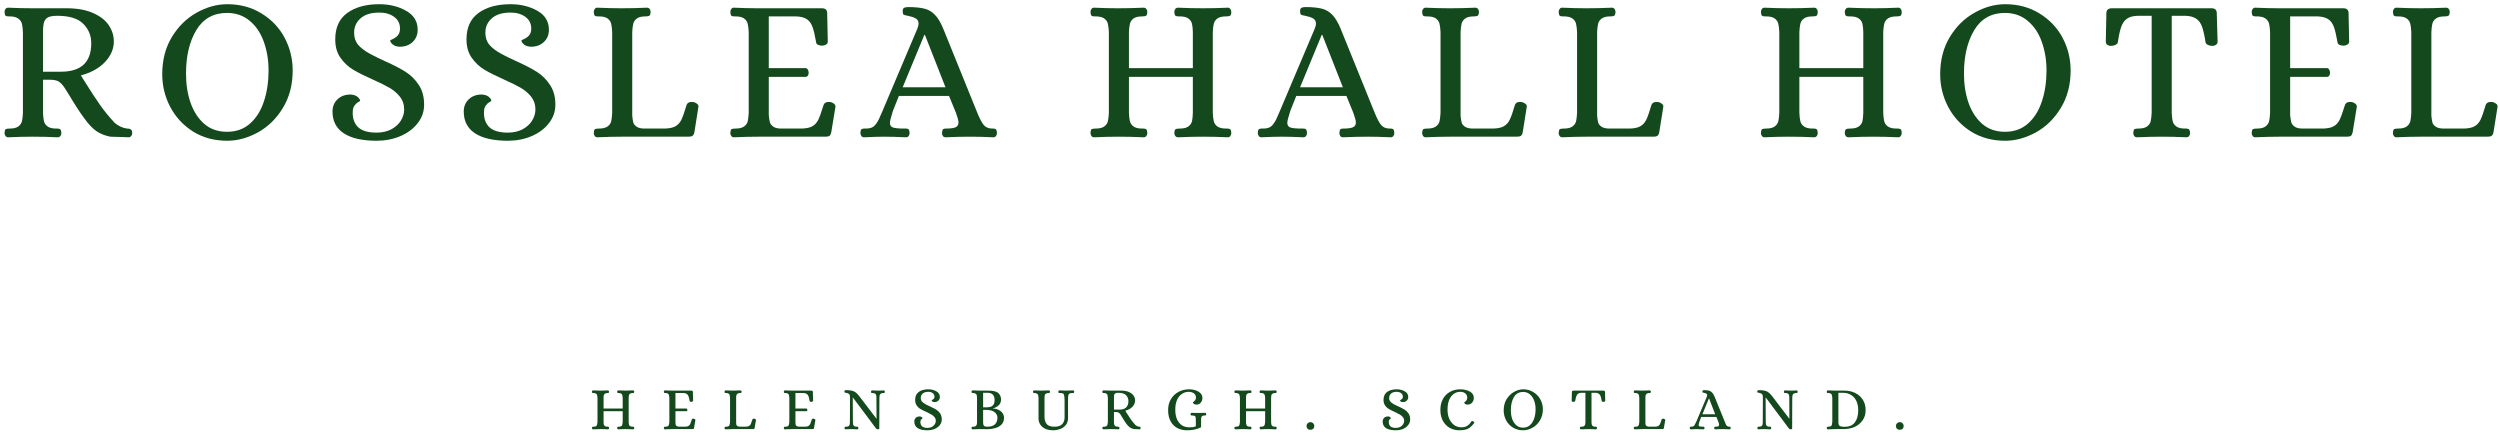 <?xml version="1.0" encoding="UTF-8"?>
<svg xmlns="http://www.w3.org/2000/svg" xmlns:xlink="http://www.w3.org/1999/xlink" width="436px" height="76px" viewBox="0 0 436 76" version="1.1">
  <!-- Generator: Sketch 52.6 (67491) - http://www.bohemiancoding.com/sketch -->
  <title>Group 2</title>
  <desc>Created with Sketch.</desc>
  <g id="Page-1" stroke="none" stroke-width="1" fill="none" fill-rule="evenodd">
    <g id="Group-3" transform="translate(-60, -63)" fill="#13491D">
      <g id="Group-2" transform="translate(59, 62)">
        <g id="Group" transform="translate(103.333, 67)">
          <g transform="translate(0.453, 0.833)" id="Path">
            <g>
              <path d="M0.646,8.042 C0.589,8.042 0.542,8.021 0.5,7.979 C0.469,7.927 0.458,7.865 0.458,7.792 C0.458,7.698 0.479,7.641 0.521,7.625 C0.562,7.599 0.63,7.583 0.729,7.583 C0.938,7.583 1.089,7.552 1.188,7.479 C1.281,7.396 1.339,7.302 1.354,7.188 C1.38,7.078 1.401,6.932 1.417,6.75 L1.417,2.521 C1.401,2.354 1.38,2.219 1.354,2.104 C1.339,1.995 1.281,1.906 1.188,1.833 C1.089,1.75 0.938,1.708 0.729,1.708 L0.667,1.708 C0.594,1.708 0.542,1.698 0.5,1.667 C0.469,1.641 0.458,1.578 0.458,1.479 C0.458,1.427 0.469,1.375 0.5,1.333 C0.542,1.281 0.589,1.25 0.646,1.25 C1.104,1.281 1.521,1.292 1.896,1.292 C2.323,1.292 2.771,1.281 3.229,1.25 C3.297,1.25 3.344,1.281 3.375,1.333 C3.417,1.375 3.438,1.427 3.438,1.479 C3.422,1.594 3.396,1.661 3.354,1.688 C3.323,1.703 3.26,1.708 3.167,1.708 C2.958,1.708 2.802,1.75 2.708,1.833 C2.609,1.906 2.547,1.995 2.521,2.104 C2.49,2.219 2.479,2.354 2.479,2.521 L2.479,4.417 L5.812,4.417 L5.812,2.521 C5.797,2.354 5.776,2.219 5.75,2.104 C5.734,1.995 5.677,1.906 5.583,1.833 C5.484,1.75 5.333,1.708 5.125,1.708 L5.062,1.708 C4.99,1.708 4.938,1.698 4.896,1.667 C4.865,1.641 4.854,1.578 4.854,1.479 C4.854,1.427 4.865,1.375 4.896,1.333 C4.938,1.281 4.984,1.25 5.042,1.25 C5.5,1.281 5.943,1.292 6.375,1.292 C6.76,1.292 7.177,1.281 7.625,1.25 C7.693,1.25 7.74,1.281 7.771,1.333 C7.812,1.375 7.833,1.427 7.833,1.479 C7.818,1.594 7.792,1.661 7.75,1.688 C7.708,1.703 7.646,1.708 7.562,1.708 C7.354,1.708 7.193,1.75 7.083,1.833 C6.984,1.906 6.922,1.995 6.896,2.104 C6.88,2.219 6.865,2.354 6.854,2.521 L6.854,6.75 C6.865,6.932 6.88,7.078 6.896,7.188 C6.922,7.302 6.984,7.396 7.083,7.479 C7.193,7.552 7.354,7.583 7.562,7.583 L7.625,7.583 C7.677,7.583 7.719,7.599 7.75,7.625 C7.792,7.641 7.818,7.698 7.833,7.792 C7.833,7.865 7.812,7.927 7.771,7.979 C7.74,8.021 7.693,8.042 7.625,8.042 C7.177,8.01 6.755,8 6.354,8 C5.938,8 5.5,8.01 5.042,8.042 C4.984,8.042 4.938,8.021 4.896,7.979 C4.865,7.927 4.854,7.865 4.854,7.792 C4.854,7.698 4.875,7.641 4.917,7.625 C4.958,7.599 5.026,7.583 5.125,7.583 C5.333,7.583 5.484,7.552 5.583,7.479 C5.677,7.396 5.734,7.302 5.75,7.188 C5.776,7.078 5.797,6.932 5.812,6.75 L5.812,4.875 L2.479,4.875 L2.479,6.75 C2.479,6.932 2.49,7.078 2.521,7.188 C2.547,7.302 2.609,7.396 2.708,7.479 C2.802,7.552 2.958,7.583 3.167,7.583 L3.229,7.583 C3.297,7.583 3.344,7.599 3.375,7.625 C3.401,7.641 3.422,7.698 3.438,7.792 C3.438,7.865 3.417,7.927 3.375,7.979 C3.344,8.021 3.297,8.042 3.229,8.042 C2.781,8.01 2.344,8 1.917,8 C1.526,8 1.104,8.01 0.646,8.042 Z"></path>
            </g>
          </g>
        </g>
        <g id="Group" transform="translate(115.333, 67)">
          <g transform="translate(0.986, 0.833)" id="Path">
            <g>
              <path d="M0.646,8.042 C0.589,8.042 0.542,8.021 0.5,7.979 C0.469,7.927 0.458,7.865 0.458,7.792 C0.458,7.698 0.479,7.641 0.521,7.625 C0.562,7.599 0.63,7.583 0.729,7.583 C0.938,7.583 1.089,7.552 1.188,7.479 C1.281,7.396 1.339,7.302 1.354,7.188 C1.38,7.078 1.401,6.932 1.417,6.75 L1.417,2.521 C1.401,2.354 1.38,2.219 1.354,2.104 C1.339,1.995 1.281,1.906 1.188,1.833 C1.089,1.75 0.938,1.708 0.729,1.708 L0.667,1.708 C0.594,1.708 0.542,1.698 0.5,1.667 C0.469,1.641 0.458,1.578 0.458,1.479 C0.458,1.427 0.469,1.375 0.5,1.333 C0.542,1.281 0.589,1.25 0.646,1.25 C1.104,1.281 1.521,1.292 1.896,1.292 L5.25,1.292 C5.427,1.292 5.521,1.375 5.521,1.542 L5.562,3.021 C5.562,3.094 5.526,3.146 5.458,3.188 C5.401,3.229 5.339,3.25 5.271,3.25 C5.188,3.25 5.109,3.24 5.042,3.208 C4.984,3.167 4.948,3.115 4.938,3.042 C4.88,2.698 4.818,2.432 4.75,2.25 C4.677,2.073 4.573,1.938 4.438,1.854 C4.312,1.771 4.13,1.724 3.896,1.708 L2.479,1.708 L2.479,4.417 L4.396,4.417 C4.448,4.417 4.49,4.448 4.521,4.5 C4.547,4.542 4.562,4.599 4.562,4.667 C4.562,4.724 4.547,4.771 4.521,4.812 C4.49,4.854 4.448,4.875 4.396,4.875 L2.479,4.875 L2.479,6.875 C2.49,7.031 2.505,7.156 2.521,7.25 C2.547,7.333 2.609,7.411 2.708,7.479 C2.818,7.552 2.984,7.583 3.208,7.583 L4.188,7.583 C4.438,7.573 4.625,7.531 4.75,7.458 C4.885,7.375 4.99,7.26 5.062,7.104 C5.13,6.953 5.219,6.698 5.333,6.333 C5.385,6.208 5.505,6.161 5.688,6.188 C5.755,6.203 5.818,6.229 5.875,6.271 C5.927,6.312 5.958,6.37 5.958,6.438 L5.729,7.771 C5.714,7.87 5.688,7.932 5.646,7.958 C5.604,7.99 5.531,8 5.438,8 L1.917,8 C1.526,8 1.104,8.01 0.646,8.042 Z"></path>
            </g>
          </g>
        </g>
        <g id="Group" transform="translate(126, 67)">
          <g transform="translate(0.904, 0.833)" id="Path">
            <g>
              <path d="M0.646,8.042 C0.589,8.042 0.542,8.021 0.5,7.979 C0.469,7.927 0.458,7.865 0.458,7.792 C0.458,7.698 0.479,7.641 0.521,7.625 C0.562,7.599 0.63,7.583 0.729,7.583 C0.938,7.583 1.089,7.552 1.188,7.479 C1.281,7.396 1.339,7.302 1.354,7.188 C1.38,7.078 1.401,6.932 1.417,6.75 L1.417,2.521 C1.401,2.354 1.38,2.219 1.354,2.104 C1.339,1.995 1.281,1.906 1.188,1.833 C1.089,1.75 0.938,1.708 0.729,1.708 L0.667,1.708 C0.594,1.708 0.542,1.698 0.5,1.667 C0.469,1.641 0.458,1.578 0.458,1.479 C0.458,1.427 0.469,1.375 0.5,1.333 C0.542,1.281 0.589,1.25 0.646,1.25 C1.104,1.281 1.521,1.292 1.896,1.292 C2.323,1.292 2.771,1.281 3.229,1.25 C3.297,1.25 3.344,1.281 3.375,1.333 C3.417,1.375 3.438,1.427 3.438,1.479 C3.422,1.594 3.396,1.661 3.354,1.688 C3.312,1.703 3.25,1.708 3.167,1.708 C2.958,1.708 2.802,1.75 2.708,1.833 C2.609,1.906 2.547,1.995 2.521,2.104 C2.49,2.219 2.479,2.354 2.479,2.521 L2.479,6.917 C2.49,7.073 2.505,7.188 2.521,7.271 C2.547,7.344 2.609,7.411 2.708,7.479 C2.818,7.552 2.984,7.583 3.208,7.583 L4.167,7.583 C4.417,7.573 4.604,7.531 4.729,7.458 C4.865,7.375 4.969,7.26 5.042,7.104 C5.109,6.953 5.198,6.698 5.312,6.333 C5.365,6.208 5.484,6.161 5.667,6.188 C5.734,6.203 5.797,6.229 5.854,6.271 C5.906,6.312 5.938,6.37 5.938,6.438 L5.708,7.771 C5.693,7.87 5.667,7.932 5.625,7.958 C5.583,7.99 5.51,8 5.417,8 L1.917,8 C1.526,8 1.104,8.01 0.646,8.042 Z"></path>
            </g>
          </g>
        </g>
        <g id="Group" transform="translate(136.667, 67)">
          <g transform="translate(0.577, 0.833)" id="Path">
            <g>
              <path d="M0.646,8.042 C0.589,8.042 0.542,8.021 0.5,7.979 C0.469,7.927 0.458,7.865 0.458,7.792 C0.458,7.698 0.479,7.641 0.521,7.625 C0.562,7.599 0.63,7.583 0.729,7.583 C0.938,7.583 1.089,7.552 1.188,7.479 C1.281,7.396 1.339,7.302 1.354,7.188 C1.38,7.078 1.401,6.932 1.417,6.75 L1.417,2.521 C1.401,2.354 1.38,2.219 1.354,2.104 C1.339,1.995 1.281,1.906 1.188,1.833 C1.089,1.75 0.938,1.708 0.729,1.708 L0.667,1.708 C0.594,1.708 0.542,1.698 0.5,1.667 C0.469,1.641 0.458,1.578 0.458,1.479 C0.458,1.427 0.469,1.375 0.5,1.333 C0.542,1.281 0.589,1.25 0.646,1.25 C1.104,1.281 1.521,1.292 1.896,1.292 L5.25,1.292 C5.427,1.292 5.521,1.375 5.521,1.542 L5.562,3.021 C5.562,3.094 5.526,3.146 5.458,3.188 C5.401,3.229 5.339,3.25 5.271,3.25 C5.188,3.25 5.109,3.24 5.042,3.208 C4.984,3.167 4.948,3.115 4.938,3.042 C4.88,2.698 4.818,2.432 4.75,2.25 C4.677,2.073 4.573,1.938 4.438,1.854 C4.312,1.771 4.13,1.724 3.896,1.708 L2.479,1.708 L2.479,4.417 L4.396,4.417 C4.448,4.417 4.49,4.448 4.521,4.5 C4.547,4.542 4.562,4.599 4.562,4.667 C4.562,4.724 4.547,4.771 4.521,4.812 C4.49,4.854 4.448,4.875 4.396,4.875 L2.479,4.875 L2.479,6.875 C2.49,7.031 2.505,7.156 2.521,7.25 C2.547,7.333 2.609,7.411 2.708,7.479 C2.818,7.552 2.984,7.583 3.208,7.583 L4.188,7.583 C4.438,7.573 4.625,7.531 4.75,7.458 C4.885,7.375 4.99,7.26 5.062,7.104 C5.13,6.953 5.219,6.698 5.333,6.333 C5.385,6.208 5.505,6.161 5.688,6.188 C5.755,6.203 5.818,6.229 5.875,6.271 C5.927,6.312 5.958,6.37 5.958,6.438 L5.729,7.771 C5.714,7.87 5.688,7.932 5.646,7.958 C5.604,7.99 5.531,8 5.438,8 L1.917,8 C1.526,8 1.104,8.01 0.646,8.042 Z"></path>
            </g>
          </g>
        </g>
        <g id="Group" transform="translate(147.333, 67)">
          <g transform="translate(0.494, 0.833)" id="Path">
            <g>
              <path d="M0.667,8.042 C0.594,8.042 0.542,8.021 0.5,7.979 C0.469,7.927 0.458,7.865 0.458,7.792 C0.469,7.698 0.49,7.641 0.521,7.625 C0.562,7.599 0.63,7.583 0.729,7.583 C0.938,7.583 1.089,7.552 1.188,7.479 C1.281,7.396 1.339,7.307 1.354,7.208 C1.38,7.099 1.396,6.948 1.396,6.75 L1.417,2.521 C1.417,2.312 1.396,2.156 1.354,2.042 C1.312,1.932 1.24,1.854 1.146,1.812 C1.047,1.76 0.901,1.708 0.708,1.667 C0.594,1.656 0.521,1.641 0.479,1.625 C0.448,1.599 0.438,1.536 0.438,1.438 C0.438,1.354 0.458,1.302 0.5,1.271 C0.552,1.229 0.63,1.208 0.729,1.208 C1.172,1.208 1.521,1.245 1.771,1.312 C2.031,1.37 2.26,1.479 2.458,1.646 C2.651,1.802 2.865,2.036 3.104,2.354 L6.021,6.188 L6.042,6.188 L6.021,2.521 C6.021,2.344 6.005,2.203 5.979,2.104 C5.964,1.995 5.906,1.906 5.812,1.833 C5.714,1.75 5.562,1.708 5.354,1.708 L5.292,1.708 C5.219,1.708 5.167,1.698 5.125,1.667 C5.094,1.641 5.083,1.578 5.083,1.479 C5.083,1.427 5.094,1.375 5.125,1.333 C5.167,1.281 5.214,1.25 5.271,1.25 C5.729,1.281 6.068,1.292 6.292,1.292 C6.427,1.292 6.688,1.286 7.062,1.271 L7.292,1.25 C7.359,1.25 7.406,1.281 7.438,1.333 C7.464,1.375 7.479,1.427 7.479,1.479 C7.479,1.594 7.458,1.661 7.417,1.688 C7.385,1.703 7.318,1.708 7.208,1.708 C7.01,1.708 6.865,1.75 6.771,1.833 C6.672,1.906 6.609,1.995 6.583,2.104 C6.568,2.203 6.552,2.344 6.542,2.521 L6.521,7.896 C6.521,7.995 6.427,8.042 6.25,8.042 C6.125,8.042 6.026,7.995 5.958,7.896 L1.938,2.521 L1.896,2.521 L1.917,6.75 C1.927,6.948 1.943,7.099 1.958,7.208 C1.984,7.307 2.047,7.396 2.146,7.479 C2.24,7.552 2.396,7.583 2.604,7.583 L2.667,7.583 C2.734,7.583 2.781,7.599 2.812,7.625 C2.839,7.641 2.859,7.698 2.875,7.792 C2.875,7.865 2.854,7.927 2.812,7.979 C2.781,8.021 2.74,8.042 2.688,8.042 C2.229,8.01 1.88,8 1.646,8 C1.505,8 1.255,8.005 0.896,8.021 L0.667,8.042 Z"></path>
            </g>
          </g>
        </g>
        <g id="Group" transform="translate(159.333, 67)">
          <g transform="translate(0.601, 0.833)" id="Path">
            <g>
              <path d="M2.812,8.208 C2.073,8.208 1.505,8.083 1.104,7.833 C0.714,7.573 0.521,7.188 0.521,6.688 C0.521,6.427 0.604,6.208 0.771,6.042 C0.948,5.875 1.177,5.792 1.458,5.792 C1.625,5.807 1.75,5.849 1.833,5.917 C1.917,5.99 1.958,6.057 1.958,6.125 C1.958,6.141 1.922,6.167 1.854,6.208 C1.781,6.25 1.719,6.312 1.667,6.396 C1.609,6.479 1.583,6.599 1.583,6.75 C1.583,7.083 1.677,7.344 1.875,7.521 C2.083,7.703 2.396,7.792 2.812,7.792 C3.104,7.792 3.359,7.74 3.583,7.625 C3.802,7.5 3.969,7.349 4.083,7.167 C4.208,6.974 4.271,6.781 4.271,6.583 C4.271,6.323 4.193,6.099 4.042,5.917 C3.901,5.74 3.719,5.583 3.5,5.458 C3.292,5.333 3.005,5.188 2.646,5.021 C2.214,4.828 1.865,4.656 1.604,4.5 C1.339,4.349 1.115,4.141 0.938,3.875 C0.755,3.615 0.667,3.292 0.667,2.917 C0.667,2.292 0.875,1.828 1.292,1.521 C1.708,1.219 2.26,1.062 2.958,1.062 C3.5,1.062 3.969,1.182 4.375,1.417 C4.776,1.641 4.979,1.974 4.979,2.417 C4.979,2.667 4.885,2.875 4.708,3.042 C4.542,3.208 4.318,3.292 4.042,3.292 C3.875,3.292 3.75,3.26 3.667,3.188 C3.583,3.104 3.542,3.031 3.542,2.958 C3.542,2.958 3.583,2.938 3.667,2.896 C3.76,2.854 3.844,2.792 3.917,2.708 C4,2.615 4.042,2.495 4.042,2.354 C4.042,2.094 3.938,1.885 3.729,1.729 C3.531,1.578 3.281,1.5 2.979,1.5 C2.531,1.5 2.198,1.604 1.979,1.812 C1.755,2.01 1.646,2.26 1.646,2.562 C1.646,2.812 1.714,3.021 1.854,3.188 C1.99,3.354 2.208,3.521 2.5,3.688 C2.734,3.812 3,3.938 3.292,4.062 C3.75,4.271 4.109,4.458 4.375,4.625 C4.635,4.792 4.859,5.016 5.042,5.292 C5.219,5.573 5.312,5.917 5.312,6.333 C5.312,6.682 5.198,7 4.979,7.292 C4.755,7.583 4.448,7.812 4.062,7.979 C3.688,8.13 3.271,8.208 2.812,8.208 Z"></path>
            </g>
          </g>
        </g>
        <g id="Group" transform="translate(168.667, 67)" fill-rule="nonzero">
          <g transform="translate(1.331, 0.833)" id="Shape">
            <g>
              <path d="M0.646,8.042 C0.573,8.042 0.521,8.021 0.479,7.979 C0.448,7.927 0.438,7.865 0.438,7.792 C0.448,7.698 0.469,7.641 0.5,7.625 C0.542,7.599 0.609,7.583 0.708,7.583 C0.917,7.583 1.068,7.552 1.167,7.479 C1.26,7.396 1.323,7.302 1.354,7.188 C1.38,7.078 1.396,6.932 1.396,6.75 L1.396,2.521 C1.396,2.354 1.38,2.219 1.354,2.104 C1.323,1.995 1.26,1.906 1.167,1.833 C1.068,1.75 0.917,1.708 0.708,1.708 L0.646,1.708 C0.573,1.708 0.526,1.698 0.5,1.667 C0.469,1.641 0.448,1.578 0.438,1.479 C0.438,1.427 0.448,1.375 0.479,1.333 C0.521,1.281 0.573,1.25 0.646,1.25 C1.104,1.281 1.521,1.292 1.896,1.292 L3.396,1.292 C3.781,1.292 4.094,1.323 4.333,1.375 C4.583,1.432 4.802,1.516 5,1.625 C5.177,1.75 5.318,1.917 5.417,2.125 C5.526,2.333 5.583,2.562 5.583,2.812 C5.583,3.26 5.438,3.615 5.146,3.875 C4.865,4.125 4.531,4.302 4.146,4.396 L4.146,4.417 C4.521,4.417 4.854,4.495 5.146,4.646 C5.448,4.786 5.688,4.979 5.854,5.229 C6.021,5.479 6.104,5.745 6.104,6.021 C6.104,6.51 5.958,6.906 5.667,7.208 C5.375,7.5 5.005,7.708 4.562,7.833 C4.115,7.958 3.656,8.021 3.188,8.021 L1.896,8 C1.521,8 1.104,8.01 0.646,8.042 Z M2.917,4.208 C3.193,4.208 3.438,4.188 3.646,4.146 C3.854,4.104 4.042,3.995 4.208,3.812 C4.375,3.62 4.458,3.328 4.458,2.938 C4.458,2.094 4.042,1.667 3.208,1.667 L2.458,1.667 L2.458,4.208 L2.917,4.208 Z M3.229,7.583 C3.755,7.583 4.172,7.458 4.479,7.208 C4.797,6.948 4.958,6.531 4.958,5.958 C4.927,5.573 4.75,5.26 4.417,5.021 C4.094,4.771 3.589,4.646 2.896,4.646 L2.458,4.646 L2.458,6.75 C2.458,7 2.479,7.182 2.521,7.292 C2.573,7.406 2.651,7.479 2.75,7.521 C2.859,7.562 3.021,7.583 3.229,7.583 Z"></path>
            </g>
          </g>
        </g>
        <g id="Group" transform="translate(180.667, 67)">
          <g transform="translate(0.203, 0.833)" id="Path">
            <g>
              <path d="M3.812,8.208 C3.271,8.208 2.802,8.115 2.417,7.938 C2.026,7.745 1.734,7.495 1.542,7.188 C1.344,6.87 1.25,6.531 1.25,6.167 L1.25,2.521 C1.234,2.354 1.214,2.219 1.188,2.104 C1.172,1.995 1.109,1.906 1,1.833 C0.901,1.75 0.755,1.708 0.562,1.708 L0.5,1.708 C0.417,1.708 0.359,1.698 0.333,1.667 C0.302,1.641 0.292,1.578 0.292,1.479 C0.292,1.427 0.302,1.375 0.333,1.333 C0.359,1.281 0.406,1.25 0.479,1.25 C0.938,1.281 1.354,1.292 1.729,1.292 C2.156,1.292 2.604,1.281 3.062,1.25 C3.13,1.25 3.177,1.281 3.208,1.333 C3.234,1.375 3.25,1.427 3.25,1.479 C3.25,1.578 3.229,1.641 3.188,1.667 C3.156,1.698 3.109,1.708 3.042,1.708 C2.818,1.708 2.651,1.745 2.542,1.812 C2.427,1.885 2.359,1.974 2.333,2.083 C2.318,2.198 2.302,2.344 2.292,2.521 L2.292,5.854 C2.292,6.344 2.406,6.75 2.646,7.083 C2.88,7.417 3.333,7.583 4,7.583 C4.651,7.583 5.109,7.438 5.375,7.146 C5.651,6.844 5.792,6.458 5.792,6 L5.792,3.208 C5.792,2.724 5.771,2.385 5.729,2.188 C5.698,1.979 5.63,1.849 5.521,1.792 C5.422,1.74 5.24,1.708 4.979,1.708 L4.917,1.708 C4.844,1.708 4.792,1.698 4.75,1.667 C4.719,1.641 4.708,1.578 4.708,1.479 C4.708,1.427 4.719,1.375 4.75,1.333 C4.776,1.281 4.823,1.25 4.896,1.25 C5.354,1.281 5.75,1.292 6.083,1.292 C6.427,1.292 6.833,1.281 7.292,1.25 C7.344,1.25 7.385,1.281 7.417,1.333 C7.458,1.375 7.479,1.427 7.479,1.479 C7.464,1.578 7.443,1.641 7.417,1.667 C7.385,1.698 7.339,1.708 7.271,1.708 C6.979,1.708 6.776,1.74 6.667,1.792 C6.552,1.833 6.479,1.953 6.438,2.146 C6.406,2.328 6.396,2.656 6.396,3.125 L6.396,6.104 C6.396,6.578 6.26,6.974 6,7.292 C5.734,7.615 5.401,7.849 5,8 C4.609,8.135 4.214,8.208 3.812,8.208 Z"></path>
            </g>
          </g>
        </g>
        <g id="Group" transform="translate(192.667, 67)" fill-rule="nonzero">
          <g transform="translate(0.129, 0.833)" id="Shape">
            <g>
              <path d="M0.646,8.042 C0.589,8.042 0.542,8.021 0.5,7.979 C0.469,7.927 0.458,7.865 0.458,7.792 C0.458,7.698 0.479,7.641 0.521,7.625 C0.562,7.599 0.63,7.583 0.729,7.583 C0.938,7.583 1.089,7.552 1.188,7.479 C1.281,7.396 1.339,7.302 1.354,7.188 C1.38,7.078 1.401,6.932 1.417,6.75 L1.417,2.542 C1.401,2.365 1.38,2.219 1.354,2.104 C1.339,1.995 1.281,1.906 1.188,1.833 C1.089,1.75 0.938,1.708 0.729,1.708 L0.667,1.708 C0.594,1.708 0.542,1.698 0.5,1.667 C0.469,1.641 0.458,1.578 0.458,1.479 C0.458,1.427 0.469,1.375 0.5,1.333 C0.542,1.281 0.589,1.25 0.646,1.25 C1.104,1.281 1.526,1.292 1.917,1.292 L3.75,1.292 C4.292,1.292 4.74,1.375 5.104,1.542 C5.479,1.708 5.75,1.927 5.917,2.188 C6.083,2.438 6.167,2.719 6.167,3.021 C6.167,3.411 6.01,3.771 5.708,4.104 C5.401,4.427 4.984,4.656 4.458,4.792 L4.625,5.083 C4.927,5.573 5.198,5.99 5.438,6.333 C5.672,6.667 5.938,6.99 6.229,7.292 C6.422,7.458 6.635,7.557 6.875,7.583 C6.885,7.583 6.917,7.583 6.958,7.583 C7.01,7.583 7.052,7.604 7.083,7.646 C7.109,7.677 7.125,7.724 7.125,7.792 C7.125,7.865 7.109,7.927 7.083,7.979 C7.052,8.021 7.005,8.042 6.938,8.042 L6.667,8.021 C6.344,8.005 6.115,8 5.979,8 C5.698,7.948 5.458,7.849 5.25,7.708 C5.052,7.557 4.854,7.349 4.646,7.083 C4.438,6.807 4.151,6.365 3.792,5.75 L3.604,5.438 C3.49,5.286 3.385,5.182 3.292,5.125 C3.193,5.057 3.021,5.021 2.771,5.021 L2.479,5.021 L2.479,6.75 C2.479,6.932 2.49,7.078 2.521,7.188 C2.547,7.302 2.609,7.396 2.708,7.479 C2.802,7.552 2.958,7.583 3.167,7.583 L3.229,7.583 C3.281,7.583 3.323,7.599 3.354,7.625 C3.396,7.641 3.422,7.698 3.438,7.792 C3.438,7.865 3.417,7.927 3.375,7.979 C3.344,8.021 3.297,8.042 3.229,8.042 C2.781,8.01 2.339,8 1.896,8 C1.521,8 1.104,8.01 0.646,8.042 Z M3.417,4.604 C4.469,4.604 5,4.104 5,3.104 C5,2.703 4.859,2.365 4.583,2.083 C4.302,1.807 3.844,1.667 3.208,1.667 C3.01,1.667 2.859,1.698 2.75,1.75 C2.635,1.807 2.562,1.896 2.521,2.021 C2.49,2.135 2.479,2.312 2.479,2.562 L2.479,4.604 L3.417,4.604 Z"></path>
            </g>
          </g>
        </g>
        <g id="Group" transform="translate(203.333, 67)">
          <g transform="translate(0.866, 0.833)" id="Path">
            <g>
              <path d="M3.812,8.208 C3.198,8.208 2.646,8.083 2.146,7.833 C1.646,7.573 1.25,7.177 0.958,6.646 C0.667,6.12 0.521,5.469 0.521,4.688 C0.521,3.969 0.677,3.333 1,2.792 C1.318,2.25 1.755,1.828 2.312,1.521 C2.865,1.219 3.505,1.062 4.229,1.062 C4.589,1.062 4.943,1.12 5.292,1.229 C5.635,1.344 5.922,1.51 6.146,1.729 C6.38,1.953 6.5,2.229 6.5,2.562 C6.5,2.885 6.401,3.161 6.208,3.396 C6.026,3.62 5.781,3.729 5.479,3.729 C5.323,3.729 5.177,3.698 5.042,3.625 C4.917,3.542 4.844,3.448 4.833,3.333 C4.833,3.333 4.88,3.302 4.979,3.229 C5.073,3.146 5.167,3.052 5.25,2.938 C5.333,2.812 5.375,2.667 5.375,2.5 C5.375,2.198 5.255,1.953 5.021,1.771 C4.781,1.594 4.479,1.5 4.104,1.5 C3.672,1.5 3.276,1.625 2.917,1.875 C2.552,2.115 2.271,2.469 2.062,2.938 C1.865,3.411 1.771,3.974 1.771,4.625 C1.771,5.25 1.865,5.802 2.062,6.271 C2.271,6.729 2.552,7.083 2.917,7.333 C3.292,7.573 3.714,7.688 4.188,7.688 C4.422,7.688 4.625,7.682 4.792,7.667 C4.958,7.641 5.146,7.594 5.354,7.521 L5.354,6.438 C5.354,6.188 5.339,6.016 5.312,5.917 C5.297,5.823 5.24,5.75 5.146,5.708 C5.047,5.656 4.885,5.625 4.667,5.625 C4.583,5.625 4.521,5.615 4.479,5.583 C4.448,5.557 4.438,5.495 4.438,5.396 C4.438,5.328 4.448,5.271 4.479,5.229 C4.521,5.188 4.573,5.167 4.646,5.167 C5.104,5.182 5.5,5.188 5.833,5.188 C6.151,5.188 6.531,5.182 6.979,5.167 C7.031,5.167 7.073,5.188 7.104,5.229 C7.146,5.271 7.167,5.328 7.167,5.396 C7.167,5.495 7.146,5.557 7.104,5.583 C7.073,5.615 7.021,5.625 6.938,5.625 C6.729,5.625 6.573,5.656 6.479,5.708 C6.396,5.766 6.339,5.849 6.312,5.958 C6.281,6.057 6.271,6.219 6.271,6.438 L6.271,7.688 C5.854,7.885 5.469,8.01 5.125,8.083 C4.776,8.167 4.339,8.208 3.812,8.208 Z"></path>
            </g>
          </g>
        </g>
        <g id="Group" transform="translate(215.333, 67)">
          <g transform="translate(0.494, 0.833)" id="Path">
            <g>
              <path d="M0.646,8.042 C0.589,8.042 0.542,8.021 0.5,7.979 C0.469,7.927 0.458,7.865 0.458,7.792 C0.458,7.698 0.479,7.641 0.521,7.625 C0.562,7.599 0.63,7.583 0.729,7.583 C0.938,7.583 1.089,7.552 1.188,7.479 C1.281,7.396 1.339,7.302 1.354,7.188 C1.38,7.078 1.401,6.932 1.417,6.75 L1.417,2.521 C1.401,2.354 1.38,2.219 1.354,2.104 C1.339,1.995 1.281,1.906 1.188,1.833 C1.089,1.75 0.938,1.708 0.729,1.708 L0.667,1.708 C0.594,1.708 0.542,1.698 0.5,1.667 C0.469,1.641 0.458,1.578 0.458,1.479 C0.458,1.427 0.469,1.375 0.5,1.333 C0.542,1.281 0.589,1.25 0.646,1.25 C1.104,1.281 1.521,1.292 1.896,1.292 C2.323,1.292 2.771,1.281 3.229,1.25 C3.297,1.25 3.344,1.281 3.375,1.333 C3.417,1.375 3.438,1.427 3.438,1.479 C3.422,1.594 3.396,1.661 3.354,1.688 C3.323,1.703 3.26,1.708 3.167,1.708 C2.958,1.708 2.802,1.75 2.708,1.833 C2.609,1.906 2.547,1.995 2.521,2.104 C2.49,2.219 2.479,2.354 2.479,2.521 L2.479,4.417 L5.812,4.417 L5.812,2.521 C5.797,2.354 5.776,2.219 5.75,2.104 C5.734,1.995 5.677,1.906 5.583,1.833 C5.484,1.75 5.333,1.708 5.125,1.708 L5.062,1.708 C4.99,1.708 4.938,1.698 4.896,1.667 C4.865,1.641 4.854,1.578 4.854,1.479 C4.854,1.427 4.865,1.375 4.896,1.333 C4.938,1.281 4.984,1.25 5.042,1.25 C5.5,1.281 5.943,1.292 6.375,1.292 C6.76,1.292 7.177,1.281 7.625,1.25 C7.693,1.25 7.74,1.281 7.771,1.333 C7.812,1.375 7.833,1.427 7.833,1.479 C7.818,1.594 7.792,1.661 7.75,1.688 C7.708,1.703 7.646,1.708 7.562,1.708 C7.354,1.708 7.193,1.75 7.083,1.833 C6.984,1.906 6.922,1.995 6.896,2.104 C6.88,2.219 6.865,2.354 6.854,2.521 L6.854,6.75 C6.865,6.932 6.88,7.078 6.896,7.188 C6.922,7.302 6.984,7.396 7.083,7.479 C7.193,7.552 7.354,7.583 7.562,7.583 L7.625,7.583 C7.677,7.583 7.719,7.599 7.75,7.625 C7.792,7.641 7.818,7.698 7.833,7.792 C7.833,7.865 7.812,7.927 7.771,7.979 C7.74,8.021 7.693,8.042 7.625,8.042 C7.177,8.01 6.755,8 6.354,8 C5.938,8 5.5,8.01 5.042,8.042 C4.984,8.042 4.938,8.021 4.896,7.979 C4.865,7.927 4.854,7.865 4.854,7.792 C4.854,7.698 4.875,7.641 4.917,7.625 C4.958,7.599 5.026,7.583 5.125,7.583 C5.333,7.583 5.484,7.552 5.583,7.479 C5.677,7.396 5.734,7.302 5.75,7.188 C5.776,7.078 5.797,6.932 5.812,6.75 L5.812,4.875 L2.479,4.875 L2.479,6.75 C2.479,6.932 2.49,7.078 2.521,7.188 C2.547,7.302 2.609,7.396 2.708,7.479 C2.802,7.552 2.958,7.583 3.167,7.583 L3.229,7.583 C3.297,7.583 3.344,7.599 3.375,7.625 C3.401,7.641 3.422,7.698 3.438,7.792 C3.438,7.865 3.417,7.927 3.375,7.979 C3.344,8.021 3.297,8.042 3.229,8.042 C2.781,8.01 2.344,8 1.917,8 C1.526,8 1.104,8.01 0.646,8.042 Z"></path>
            </g>
          </g>
        </g>
        <g id="Group" transform="translate(227.333, 73.667)">
          <g transform="translate(1.027, 0.833)" id="Path">
            <g>
              <path d="M1.167,1.458 C0.969,1.458 0.812,1.396 0.688,1.271 C0.562,1.146 0.5,0.99 0.5,0.792 C0.5,0.615 0.562,0.458 0.688,0.333 C0.812,0.198 0.979,0.125 1.188,0.125 C1.38,0.125 1.542,0.198 1.667,0.333 C1.792,0.458 1.854,0.615 1.854,0.792 C1.854,0.99 1.792,1.146 1.667,1.271 C1.542,1.396 1.375,1.458 1.167,1.458 Z"></path>
            </g>
          </g>
        </g>
        <g id="Group" transform="translate(240.667, 67)">
          <g transform="translate(0.951, 0.833)" id="Path">
            <g>
              <path d="M2.812,8.208 C2.073,8.208 1.505,8.083 1.104,7.833 C0.714,7.573 0.521,7.188 0.521,6.688 C0.521,6.427 0.604,6.208 0.771,6.042 C0.948,5.875 1.177,5.792 1.458,5.792 C1.625,5.807 1.75,5.849 1.833,5.917 C1.917,5.99 1.958,6.057 1.958,6.125 C1.958,6.141 1.922,6.167 1.854,6.208 C1.781,6.25 1.719,6.312 1.667,6.396 C1.609,6.479 1.583,6.599 1.583,6.75 C1.583,7.083 1.677,7.344 1.875,7.521 C2.083,7.703 2.396,7.792 2.812,7.792 C3.104,7.792 3.359,7.74 3.583,7.625 C3.802,7.5 3.969,7.349 4.083,7.167 C4.208,6.974 4.271,6.781 4.271,6.583 C4.271,6.323 4.193,6.099 4.042,5.917 C3.901,5.74 3.719,5.583 3.5,5.458 C3.292,5.333 3.005,5.188 2.646,5.021 C2.214,4.828 1.865,4.656 1.604,4.5 C1.339,4.349 1.115,4.141 0.938,3.875 C0.755,3.615 0.667,3.292 0.667,2.917 C0.667,2.292 0.875,1.828 1.292,1.521 C1.708,1.219 2.26,1.062 2.958,1.062 C3.5,1.062 3.969,1.182 4.375,1.417 C4.776,1.641 4.979,1.974 4.979,2.417 C4.979,2.667 4.885,2.875 4.708,3.042 C4.542,3.208 4.318,3.292 4.042,3.292 C3.875,3.292 3.75,3.26 3.667,3.188 C3.583,3.104 3.542,3.031 3.542,2.958 C3.542,2.958 3.583,2.938 3.667,2.896 C3.76,2.854 3.844,2.792 3.917,2.708 C4,2.615 4.042,2.495 4.042,2.354 C4.042,2.094 3.938,1.885 3.729,1.729 C3.531,1.578 3.281,1.5 2.979,1.5 C2.531,1.5 2.198,1.604 1.979,1.812 C1.755,2.01 1.646,2.26 1.646,2.562 C1.646,2.812 1.714,3.021 1.854,3.188 C1.99,3.354 2.208,3.521 2.5,3.688 C2.734,3.812 3,3.938 3.292,4.062 C3.75,4.271 4.109,4.458 4.375,4.625 C4.635,4.792 4.859,5.016 5.042,5.292 C5.219,5.573 5.312,5.917 5.312,6.333 C5.312,6.682 5.198,7 4.979,7.292 C4.755,7.583 4.448,7.812 4.062,7.979 C3.688,8.13 3.271,8.208 2.812,8.208 Z"></path>
            </g>
          </g>
        </g>
        <g id="Group" transform="translate(251.333, 67)">
          <g transform="translate(0.347, 0.833)" id="Path">
            <g>
              <path d="M3.812,8.208 C3.214,8.208 2.656,8.068 2.146,7.792 C1.646,7.5 1.25,7.094 0.958,6.562 C0.667,6.021 0.521,5.396 0.521,4.688 C0.521,3.969 0.656,3.333 0.938,2.792 C1.229,2.25 1.635,1.828 2.167,1.521 C2.693,1.219 3.302,1.062 4,1.062 C4.609,1.062 5.151,1.188 5.625,1.438 C6.109,1.688 6.354,2.062 6.354,2.562 C6.354,2.885 6.25,3.161 6.042,3.396 C5.844,3.62 5.583,3.729 5.25,3.729 C5.125,3.729 5.01,3.708 4.917,3.667 C4.833,3.615 4.771,3.557 4.729,3.5 C4.688,3.432 4.672,3.375 4.688,3.333 C4.688,3.323 4.734,3.286 4.833,3.229 C4.927,3.161 5.01,3.073 5.083,2.958 C5.167,2.849 5.208,2.708 5.208,2.542 C5.208,2.224 5.094,1.974 4.875,1.792 C4.667,1.599 4.375,1.5 4,1.5 C3.552,1.5 3.167,1.625 2.833,1.875 C2.5,2.115 2.234,2.469 2.042,2.938 C1.859,3.411 1.771,3.974 1.771,4.625 C1.771,5.198 1.865,5.719 2.062,6.188 C2.271,6.646 2.552,7.016 2.917,7.292 C3.292,7.557 3.714,7.688 4.188,7.688 C4.573,7.688 4.901,7.615 5.167,7.458 C5.443,7.292 5.693,7.036 5.917,6.688 C5.958,6.62 6.005,6.583 6.062,6.583 C6.115,6.583 6.177,6.604 6.25,6.646 C6.375,6.729 6.438,6.807 6.438,6.875 C6.438,6.917 6.422,6.953 6.396,6.979 C6.115,7.328 5.859,7.594 5.625,7.771 C5.385,7.938 5.13,8.047 4.854,8.104 C4.573,8.172 4.229,8.208 3.812,8.208 Z"></path>
            </g>
          </g>
        </g>
        <g id="Group" transform="translate(262, 67)" fill-rule="nonzero">
          <g transform="translate(0.744, 0.833)" id="Shape">
            <g>
              <path d="M3.896,8.208 C3.214,8.208 2.615,8.047 2.104,7.729 C1.589,7.411 1.193,6.99 0.917,6.458 C0.635,5.917 0.5,5.344 0.5,4.729 C0.5,3.979 0.667,3.333 1,2.792 C1.344,2.24 1.776,1.812 2.292,1.521 C2.818,1.219 3.354,1.062 3.896,1.062 C4.573,1.062 5.172,1.229 5.688,1.562 C6.214,1.885 6.615,2.307 6.896,2.833 C7.188,3.365 7.333,3.932 7.333,4.542 C7.333,5.292 7.156,5.948 6.812,6.5 C6.479,7.057 6.042,7.479 5.5,7.771 C4.969,8.062 4.438,8.208 3.896,8.208 Z M3.896,7.75 C4.365,7.75 4.76,7.604 5.083,7.312 C5.417,7.021 5.656,6.635 5.812,6.146 C5.979,5.661 6.062,5.125 6.062,4.542 C6.062,4 5.979,3.5 5.812,3.042 C5.646,2.583 5.396,2.219 5.062,1.938 C4.74,1.661 4.354,1.521 3.896,1.521 C3.172,1.521 2.63,1.828 2.271,2.438 C1.922,3.036 1.75,3.792 1.75,4.708 C1.75,5.25 1.823,5.76 1.979,6.229 C2.146,6.688 2.385,7.057 2.708,7.333 C3.026,7.615 3.422,7.75 3.896,7.75 Z"></path>
            </g>
          </g>
        </g>
        <g id="Group" transform="translate(274, 67)">
          <g transform="translate(0.829, 0.833)" id="Path">
            <g>
              <path d="M1.896,8.042 C1.839,8.042 1.792,8.021 1.75,7.979 C1.719,7.927 1.708,7.865 1.708,7.792 C1.719,7.698 1.74,7.641 1.771,7.625 C1.812,7.599 1.88,7.583 1.979,7.583 C2.188,7.583 2.339,7.552 2.438,7.479 C2.531,7.396 2.594,7.302 2.625,7.188 C2.651,7.078 2.667,6.932 2.667,6.75 L2.667,1.667 L1.938,1.667 C1.698,1.682 1.51,1.74 1.375,1.833 C1.25,1.932 1.151,2.078 1.083,2.271 C1.01,2.453 0.948,2.719 0.896,3.062 C0.896,3.12 0.854,3.167 0.771,3.208 C0.698,3.24 0.625,3.25 0.542,3.25 C0.469,3.25 0.406,3.229 0.354,3.188 C0.297,3.146 0.271,3.099 0.271,3.042 L0.312,1.542 C0.312,1.375 0.406,1.292 0.604,1.292 L5.792,1.292 C5.984,1.292 6.083,1.375 6.083,1.542 L6.125,3.042 C6.125,3.099 6.094,3.146 6.042,3.188 C5.984,3.229 5.922,3.25 5.854,3.25 C5.771,3.25 5.688,3.24 5.604,3.208 C5.531,3.167 5.5,3.12 5.5,3.062 C5.443,2.703 5.38,2.432 5.312,2.25 C5.24,2.073 5.135,1.932 5,1.833 C4.875,1.74 4.693,1.682 4.458,1.667 L3.729,1.667 L3.729,6.75 C3.729,6.932 3.74,7.078 3.771,7.188 C3.797,7.302 3.859,7.396 3.958,7.479 C4.052,7.552 4.208,7.583 4.417,7.583 L4.479,7.583 C4.547,7.583 4.594,7.599 4.625,7.625 C4.651,7.641 4.672,7.698 4.688,7.792 C4.688,7.865 4.667,7.927 4.625,7.979 C4.594,8.021 4.552,8.042 4.5,8.042 C4.042,8.01 3.615,8 3.229,8 C2.812,8 2.365,8.01 1.896,8.042 Z"></path>
            </g>
          </g>
        </g>
        <g id="Group" transform="translate(284.667, 67)">
          <g transform="translate(0.811, 0.833)" id="Path">
            <g>
              <path d="M0.646,8.042 C0.589,8.042 0.542,8.021 0.5,7.979 C0.469,7.927 0.458,7.865 0.458,7.792 C0.458,7.698 0.479,7.641 0.521,7.625 C0.562,7.599 0.63,7.583 0.729,7.583 C0.938,7.583 1.089,7.552 1.188,7.479 C1.281,7.396 1.339,7.302 1.354,7.188 C1.38,7.078 1.401,6.932 1.417,6.75 L1.417,2.521 C1.401,2.354 1.38,2.219 1.354,2.104 C1.339,1.995 1.281,1.906 1.188,1.833 C1.089,1.75 0.938,1.708 0.729,1.708 L0.667,1.708 C0.594,1.708 0.542,1.698 0.5,1.667 C0.469,1.641 0.458,1.578 0.458,1.479 C0.458,1.427 0.469,1.375 0.5,1.333 C0.542,1.281 0.589,1.25 0.646,1.25 C1.104,1.281 1.521,1.292 1.896,1.292 C2.323,1.292 2.771,1.281 3.229,1.25 C3.297,1.25 3.344,1.281 3.375,1.333 C3.417,1.375 3.438,1.427 3.438,1.479 C3.422,1.594 3.396,1.661 3.354,1.688 C3.312,1.703 3.25,1.708 3.167,1.708 C2.958,1.708 2.802,1.75 2.708,1.833 C2.609,1.906 2.547,1.995 2.521,2.104 C2.49,2.219 2.479,2.354 2.479,2.521 L2.479,6.917 C2.49,7.073 2.505,7.188 2.521,7.271 C2.547,7.344 2.609,7.411 2.708,7.479 C2.818,7.552 2.984,7.583 3.208,7.583 L4.167,7.583 C4.417,7.573 4.604,7.531 4.729,7.458 C4.865,7.375 4.969,7.26 5.042,7.104 C5.109,6.953 5.198,6.698 5.312,6.333 C5.365,6.208 5.484,6.161 5.667,6.188 C5.734,6.203 5.797,6.229 5.854,6.271 C5.906,6.312 5.938,6.37 5.938,6.438 L5.708,7.771 C5.693,7.87 5.667,7.932 5.625,7.958 C5.583,7.99 5.51,8 5.417,8 L1.917,8 C1.526,8 1.104,8.01 0.646,8.042 Z"></path>
            </g>
          </g>
        </g>
        <g id="Group" transform="translate(294, 67)" fill-rule="nonzero">
          <g transform="translate(0.484, 0.833)" id="Shape">
            <g>
              <path d="M1.396,8.042 C1.328,8.042 1.281,8.021 1.25,7.979 C1.224,7.927 1.208,7.865 1.208,7.792 C1.208,7.698 1.229,7.641 1.271,7.625 C1.302,7.599 1.339,7.583 1.396,7.583 C1.448,7.583 1.484,7.583 1.5,7.583 C1.708,7.583 1.859,7.531 1.958,7.417 C2.052,7.307 2.13,7.182 2.188,7.042 C2.255,6.906 2.302,6.807 2.333,6.75 L4.188,2.354 C4.229,2.245 4.25,2.156 4.25,2.083 C4.25,1.958 4.198,1.87 4.104,1.812 C4.005,1.76 3.865,1.708 3.688,1.667 C3.562,1.656 3.484,1.641 3.458,1.625 C3.427,1.599 3.417,1.536 3.417,1.438 C3.417,1.354 3.438,1.302 3.479,1.271 C3.531,1.229 3.609,1.208 3.708,1.208 C4.068,1.208 4.354,1.24 4.562,1.292 C4.771,1.349 4.948,1.458 5.104,1.625 C5.255,1.781 5.401,2.021 5.542,2.354 L7.333,6.75 C7.427,7.031 7.526,7.24 7.625,7.375 C7.734,7.5 7.885,7.573 8.083,7.583 L8.146,7.583 C8.214,7.583 8.26,7.599 8.292,7.625 C8.318,7.641 8.339,7.698 8.354,7.792 C8.354,7.865 8.333,7.927 8.292,7.979 C8.26,8.021 8.219,8.042 8.167,8.042 C7.708,8.01 7.312,8 6.979,8 C6.562,8 6.125,8.01 5.667,8.042 C5.594,8.042 5.547,8.021 5.521,7.979 C5.49,7.927 5.479,7.865 5.479,7.792 C5.479,7.698 5.49,7.641 5.521,7.625 C5.547,7.599 5.594,7.583 5.667,7.583 C5.917,7.583 6.089,7.562 6.188,7.521 C6.281,7.469 6.333,7.375 6.333,7.25 C6.333,7.167 6.292,7 6.208,6.75 L5.854,5.875 L3.208,5.875 C3.042,6.307 2.943,6.562 2.917,6.646 C2.885,6.719 2.875,6.75 2.875,6.75 C2.792,7.031 2.75,7.203 2.75,7.271 C2.75,7.396 2.797,7.479 2.896,7.521 C3.005,7.562 3.214,7.583 3.521,7.583 L3.583,7.583 C3.651,7.583 3.698,7.599 3.729,7.625 C3.755,7.641 3.776,7.698 3.792,7.792 C3.792,7.865 3.771,7.927 3.729,7.979 C3.698,8.021 3.651,8.042 3.583,8.042 C3.135,8.01 2.755,8 2.438,8 C2.198,8 1.854,8.01 1.396,8.042 Z M3.417,5.417 L5.646,5.417 L4.583,2.667 L4.542,2.667 L3.417,5.417 Z"></path>
            </g>
          </g>
        </g>
        <g id="Group" transform="translate(306, 67)">
          <g transform="translate(1.03, 0.833)" id="Path">
            <g>
              <path d="M0.667,8.042 C0.594,8.042 0.542,8.021 0.5,7.979 C0.469,7.927 0.458,7.865 0.458,7.792 C0.469,7.698 0.49,7.641 0.521,7.625 C0.562,7.599 0.63,7.583 0.729,7.583 C0.938,7.583 1.089,7.552 1.188,7.479 C1.281,7.396 1.339,7.307 1.354,7.208 C1.38,7.099 1.396,6.948 1.396,6.75 L1.417,2.521 C1.417,2.312 1.396,2.156 1.354,2.042 C1.312,1.932 1.24,1.854 1.146,1.812 C1.047,1.76 0.901,1.708 0.708,1.667 C0.594,1.656 0.521,1.641 0.479,1.625 C0.448,1.599 0.438,1.536 0.438,1.438 C0.438,1.354 0.458,1.302 0.5,1.271 C0.552,1.229 0.63,1.208 0.729,1.208 C1.172,1.208 1.521,1.245 1.771,1.312 C2.031,1.37 2.26,1.479 2.458,1.646 C2.651,1.802 2.865,2.036 3.104,2.354 L6.021,6.188 L6.042,6.188 L6.021,2.521 C6.021,2.344 6.005,2.203 5.979,2.104 C5.964,1.995 5.906,1.906 5.812,1.833 C5.714,1.75 5.562,1.708 5.354,1.708 L5.292,1.708 C5.219,1.708 5.167,1.698 5.125,1.667 C5.094,1.641 5.083,1.578 5.083,1.479 C5.083,1.427 5.094,1.375 5.125,1.333 C5.167,1.281 5.214,1.25 5.271,1.25 C5.729,1.281 6.068,1.292 6.292,1.292 C6.427,1.292 6.688,1.286 7.062,1.271 L7.292,1.25 C7.359,1.25 7.406,1.281 7.438,1.333 C7.464,1.375 7.479,1.427 7.479,1.479 C7.479,1.594 7.458,1.661 7.417,1.688 C7.385,1.703 7.318,1.708 7.208,1.708 C7.01,1.708 6.865,1.75 6.771,1.833 C6.672,1.906 6.609,1.995 6.583,2.104 C6.568,2.203 6.552,2.344 6.542,2.521 L6.521,7.896 C6.521,7.995 6.427,8.042 6.25,8.042 C6.125,8.042 6.026,7.995 5.958,7.896 L1.938,2.521 L1.896,2.521 L1.917,6.75 C1.927,6.948 1.943,7.099 1.958,7.208 C1.984,7.307 2.047,7.396 2.146,7.479 C2.24,7.552 2.396,7.583 2.604,7.583 L2.667,7.583 C2.734,7.583 2.781,7.599 2.812,7.625 C2.839,7.641 2.859,7.698 2.875,7.792 C2.875,7.865 2.854,7.927 2.812,7.979 C2.781,8.021 2.74,8.042 2.688,8.042 C2.229,8.01 1.88,8 1.646,8 C1.505,8 1.255,8.005 0.896,8.021 L0.667,8.042 Z"></path>
            </g>
          </g>
        </g>
        <g id="Group" transform="translate(318, 67)" fill-rule="nonzero">
          <g transform="translate(1.137, 0.833)" id="Shape">
            <g>
              <path d="M0.646,8.042 C0.589,8.042 0.542,8.021 0.5,7.979 C0.469,7.927 0.458,7.865 0.458,7.792 C0.458,7.698 0.479,7.641 0.521,7.625 C0.562,7.599 0.63,7.583 0.729,7.583 C0.938,7.583 1.089,7.552 1.188,7.479 C1.281,7.396 1.339,7.302 1.354,7.188 C1.38,7.078 1.401,6.932 1.417,6.75 L1.417,2.521 C1.401,2.354 1.38,2.219 1.354,2.104 C1.339,1.995 1.281,1.906 1.188,1.833 C1.089,1.75 0.938,1.708 0.729,1.708 L0.667,1.708 C0.594,1.708 0.542,1.698 0.5,1.667 C0.469,1.641 0.458,1.578 0.458,1.479 C0.458,1.427 0.469,1.375 0.5,1.333 C0.542,1.281 0.589,1.25 0.646,1.25 C1.104,1.281 1.521,1.292 1.896,1.292 L3.562,1.292 C4.24,1.292 4.859,1.432 5.417,1.708 C5.969,1.974 6.406,2.365 6.729,2.875 C7.062,3.375 7.229,3.979 7.229,4.688 C7.229,5.411 7.042,6.021 6.667,6.521 C6.302,7.021 5.833,7.396 5.25,7.646 C4.667,7.885 4.042,8 3.375,8 L1.896,8 C1.521,8 1.104,8.01 0.646,8.042 Z M3.542,7.604 C4.359,7.604 4.964,7.349 5.354,6.833 C5.74,6.323 5.938,5.604 5.938,4.688 C5.938,4.104 5.833,3.583 5.625,3.125 C5.417,2.667 5.109,2.312 4.708,2.062 C4.318,1.802 3.844,1.667 3.292,1.667 L2.479,1.667 L2.479,6.875 C2.479,7.156 2.562,7.349 2.729,7.458 C2.896,7.557 3.167,7.604 3.542,7.604 Z"></path>
            </g>
          </g>
        </g>
        <g id="Group" transform="translate(330, 73.667)">
          <g transform="translate(1.148, 0.833)" id="Path">
            <g>
              <path d="M1.167,1.458 C0.969,1.458 0.812,1.396 0.688,1.271 C0.562,1.146 0.5,0.99 0.5,0.792 C0.5,0.615 0.562,0.458 0.688,0.333 C0.812,0.198 0.979,0.125 1.188,0.125 C1.38,0.125 1.542,0.198 1.667,0.333 C1.792,0.458 1.854,0.615 1.854,0.792 C1.854,0.99 1.792,1.146 1.667,1.271 C1.542,1.396 1.375,1.458 1.167,1.458 Z"></path>
            </g>
          </g>
        </g>
        <g id="Group" transform="translate(0.667, 1.667)" fill-rule="nonzero">
          <g transform="translate(0.935, 0.505)" id="Shape">
            <g>
              <path d="M0.833,22.771 C0.625,22.771 0.464,22.693 0.354,22.542 C0.24,22.391 0.188,22.208 0.188,22 C0.214,21.641 0.281,21.427 0.396,21.354 C0.521,21.286 0.75,21.25 1.083,21.25 C1.76,21.25 2.271,21.125 2.604,20.875 C2.938,20.625 3.146,20.323 3.229,19.958 C3.312,19.583 3.365,19.104 3.396,18.521 L3.396,4.458 C3.365,3.849 3.312,3.365 3.229,3 C3.146,2.641 2.938,2.333 2.604,2.083 C2.271,1.823 1.76,1.688 1.083,1.688 L0.875,1.688 C0.635,1.688 0.469,1.646 0.375,1.562 C0.276,1.479 0.214,1.271 0.188,0.938 C0.188,0.729 0.24,0.552 0.354,0.396 C0.464,0.245 0.625,0.167 0.833,0.167 C2.375,0.24 3.781,0.271 5.062,0.271 L11.167,0.271 C12.984,0.286 14.505,0.578 15.729,1.146 C16.948,1.703 17.839,2.411 18.396,3.271 C18.964,4.135 19.25,5.062 19.25,6.062 C19.25,7.354 18.734,8.552 17.708,9.646 C16.677,10.729 15.276,11.51 13.5,11.979 L14.104,12.938 C15.104,14.552 16.005,15.932 16.812,17.083 C17.615,18.224 18.49,19.292 19.438,20.292 C20.104,20.833 20.812,21.156 21.562,21.25 C21.604,21.25 21.708,21.26 21.875,21.271 C22.042,21.286 22.177,21.354 22.292,21.479 C22.401,21.594 22.458,21.766 22.458,22 C22.458,22.208 22.401,22.391 22.292,22.542 C22.177,22.693 22.021,22.771 21.812,22.771 L20.896,22.729 C19.854,22.688 19.094,22.667 18.625,22.667 C17.667,22.474 16.844,22.141 16.167,21.667 C15.5,21.182 14.839,20.49 14.188,19.583 C13.49,18.682 12.531,17.208 11.312,15.167 L10.667,14.146 C10.302,13.604 9.958,13.24 9.625,13.042 C9.302,12.833 8.74,12.729 7.938,12.729 L6.896,12.729 L6.896,18.521 C6.922,19.104 6.979,19.583 7.062,19.958 C7.146,20.323 7.354,20.625 7.688,20.875 C8.021,21.125 8.526,21.25 9.208,21.25 L9.417,21.25 C9.635,21.25 9.797,21.292 9.896,21.375 C10.005,21.458 10.073,21.667 10.104,22 C10.104,22.208 10.047,22.391 9.938,22.542 C9.823,22.693 9.667,22.771 9.458,22.771 C7.943,22.698 6.464,22.667 5.021,22.667 C3.771,22.667 2.375,22.698 0.833,22.771 Z M10.021,11.333 C13.547,11.333 15.312,9.682 15.312,6.375 C15.312,5.031 14.844,3.896 13.917,2.979 C13,2.052 11.49,1.583 9.396,1.583 C8.698,1.583 8.172,1.667 7.812,1.833 C7.464,2 7.219,2.286 7.083,2.688 C6.958,3.094 6.896,3.703 6.896,4.521 L6.896,11.333 L10.021,11.333 Z"></path>
            </g>
          </g>
        </g>
        <g id="Group" transform="translate(28.667, 0.333)" fill-rule="nonzero">
          <g transform="translate(0.295, 0.505)" id="Shape">
            <g>
              <path d="M11.667,24.708 C9.417,24.708 7.427,24.172 5.708,23.104 C4,22.021 2.672,20.594 1.729,18.812 C0.797,17.036 0.333,15.135 0.333,13.104 C0.333,10.62 0.896,8.453 2.021,6.604 C3.146,4.76 4.583,3.349 6.333,2.375 C8.083,1.391 9.859,0.896 11.667,0.896 C13.927,0.896 15.927,1.438 17.667,2.521 C19.417,3.594 20.755,5.01 21.688,6.771 C22.615,8.536 23.083,10.432 23.083,12.458 C23.083,14.948 22.51,17.12 21.375,18.979 C20.25,20.844 18.797,22.266 17.021,23.25 C15.24,24.219 13.458,24.708 11.667,24.708 Z M11.625,23.146 C13.234,23.146 14.573,22.667 15.646,21.708 C16.729,20.75 17.531,19.469 18.062,17.854 C18.604,16.229 18.875,14.432 18.875,12.458 C18.875,10.641 18.594,8.969 18.042,7.438 C17.5,5.911 16.677,4.698 15.583,3.792 C14.5,2.875 13.177,2.417 11.625,2.417 C9.26,2.417 7.479,3.417 6.271,5.417 C5.073,7.417 4.479,9.948 4.479,13 C4.479,14.849 4.74,16.542 5.271,18.083 C5.812,19.615 6.609,20.844 7.667,21.771 C8.734,22.688 10.052,23.146 11.625,23.146 Z"></path>
            </g>
          </g>
        </g>
        <g id="Group" transform="translate(58, 0.333)">
          <g transform="translate(0.592, 0.505)" id="Path">
            <g>
              <path d="M8.083,24.708 C5.594,24.708 3.693,24.276 2.375,23.417 C1.052,22.557 0.396,21.286 0.396,19.604 C0.396,18.745 0.688,18.036 1.271,17.479 C1.854,16.927 2.604,16.646 3.521,16.646 C4.073,16.677 4.49,16.812 4.771,17.062 C5.062,17.312 5.208,17.542 5.208,17.75 C5.208,17.781 5.083,17.865 4.833,18 C4.594,18.141 4.38,18.354 4.188,18.646 C4.005,18.927 3.917,19.312 3.917,19.812 C3.917,20.927 4.25,21.786 4.917,22.396 C5.594,22.995 6.651,23.292 8.083,23.292 C9.042,23.292 9.885,23.104 10.625,22.729 C11.359,22.344 11.922,21.833 12.312,21.208 C12.698,20.583 12.896,19.932 12.896,19.25 C12.896,18.391 12.651,17.656 12.167,17.042 C11.677,16.432 11.083,15.917 10.375,15.5 C9.667,15.083 8.698,14.604 7.479,14.062 C6.047,13.427 4.896,12.849 4.021,12.333 C3.146,11.807 2.401,11.115 1.792,10.25 C1.177,9.391 0.875,8.312 0.875,7.021 C0.875,4.969 1.573,3.432 2.979,2.417 C4.38,1.406 6.234,0.896 8.542,0.896 C10.333,0.896 11.896,1.281 13.229,2.042 C14.573,2.792 15.25,3.896 15.25,5.354 C15.25,6.219 14.958,6.927 14.375,7.479 C13.792,8.036 13.042,8.312 12.125,8.312 C11.583,8.286 11.167,8.146 10.875,7.896 C10.594,7.646 10.458,7.417 10.458,7.208 C10.458,7.182 10.615,7.099 10.938,6.958 C11.255,6.823 11.542,6.615 11.792,6.333 C12.042,6.042 12.167,5.646 12.167,5.146 C12.167,4.271 11.823,3.594 11.146,3.104 C10.464,2.604 9.604,2.354 8.562,2.354 C7.115,2.354 6.021,2.698 5.271,3.375 C4.531,4.042 4.167,4.87 4.167,5.854 C4.167,6.688 4.385,7.385 4.833,7.938 C5.292,8.495 6.01,9.042 7,9.583 C7.802,10.016 8.688,10.448 9.646,10.875 C11.156,11.557 12.354,12.182 13.229,12.75 C14.115,13.323 14.859,14.073 15.458,15 C16.068,15.917 16.375,17.057 16.375,18.417 C16.375,19.615 16,20.688 15.25,21.646 C14.51,22.604 13.51,23.354 12.25,23.896 C10.984,24.438 9.594,24.708 8.083,24.708 Z"></path>
            </g>
          </g>
        </g>
        <g id="Group" transform="translate(80.667, 0.333)">
          <g transform="translate(0.814, 0.505)" id="Path">
            <g>
              <path d="M8.083,24.708 C5.594,24.708 3.693,24.276 2.375,23.417 C1.052,22.557 0.396,21.286 0.396,19.604 C0.396,18.745 0.688,18.036 1.271,17.479 C1.854,16.927 2.604,16.646 3.521,16.646 C4.073,16.677 4.49,16.812 4.771,17.062 C5.062,17.312 5.208,17.542 5.208,17.75 C5.208,17.781 5.083,17.865 4.833,18 C4.594,18.141 4.38,18.354 4.188,18.646 C4.005,18.927 3.917,19.312 3.917,19.812 C3.917,20.927 4.25,21.786 4.917,22.396 C5.594,22.995 6.651,23.292 8.083,23.292 C9.042,23.292 9.885,23.104 10.625,22.729 C11.359,22.344 11.922,21.833 12.312,21.208 C12.698,20.583 12.896,19.932 12.896,19.25 C12.896,18.391 12.651,17.656 12.167,17.042 C11.677,16.432 11.083,15.917 10.375,15.5 C9.667,15.083 8.698,14.604 7.479,14.062 C6.047,13.427 4.896,12.849 4.021,12.333 C3.146,11.807 2.401,11.115 1.792,10.25 C1.177,9.391 0.875,8.312 0.875,7.021 C0.875,4.969 1.573,3.432 2.979,2.417 C4.38,1.406 6.234,0.896 8.542,0.896 C10.333,0.896 11.896,1.281 13.229,2.042 C14.573,2.792 15.25,3.896 15.25,5.354 C15.25,6.219 14.958,6.927 14.375,7.479 C13.792,8.036 13.042,8.312 12.125,8.312 C11.583,8.286 11.167,8.146 10.875,7.896 C10.594,7.646 10.458,7.417 10.458,7.208 C10.458,7.182 10.615,7.099 10.938,6.958 C11.255,6.823 11.542,6.615 11.792,6.333 C12.042,6.042 12.167,5.646 12.167,5.146 C12.167,4.271 11.823,3.594 11.146,3.104 C10.464,2.604 9.604,2.354 8.562,2.354 C7.115,2.354 6.021,2.698 5.271,3.375 C4.531,4.042 4.167,4.87 4.167,5.854 C4.167,6.688 4.385,7.385 4.833,7.938 C5.292,8.495 6.01,9.042 7,9.583 C7.802,10.016 8.688,10.448 9.646,10.875 C11.156,11.557 12.354,12.182 13.229,12.75 C14.115,13.323 14.859,14.073 15.458,15 C16.068,15.917 16.375,17.057 16.375,18.417 C16.375,19.615 16,20.688 15.25,21.646 C14.51,22.604 13.51,23.354 12.25,23.896 C10.984,24.438 9.594,24.708 8.083,24.708 Z"></path>
            </g>
          </g>
        </g>
        <g id="Group" transform="translate(103.333, 1.667)">
          <g transform="translate(1.035, 0.505)" id="Path">
            <g>
              <path d="M0.792,22.771 C0.609,22.771 0.464,22.693 0.354,22.542 C0.24,22.391 0.188,22.208 0.188,22 C0.214,21.641 0.281,21.427 0.396,21.354 C0.521,21.286 0.75,21.25 1.083,21.25 C1.76,21.25 2.271,21.125 2.604,20.875 C2.938,20.625 3.146,20.323 3.229,19.958 C3.312,19.583 3.365,19.104 3.396,18.521 L3.396,4.417 C3.365,3.833 3.312,3.365 3.229,3 C3.146,2.625 2.938,2.312 2.604,2.062 C2.271,1.812 1.76,1.688 1.083,1.688 L0.875,1.688 C0.635,1.688 0.469,1.646 0.375,1.562 C0.276,1.479 0.214,1.271 0.188,0.938 C0.188,0.729 0.24,0.552 0.354,0.396 C0.464,0.245 0.609,0.167 0.792,0.167 C2.359,0.24 3.771,0.271 5.021,0.271 C6.438,0.271 7.917,0.24 9.458,0.167 C9.667,0.167 9.823,0.245 9.938,0.396 C10.047,0.552 10.104,0.729 10.104,0.938 C10.073,1.302 9.99,1.516 9.854,1.583 C9.729,1.656 9.51,1.688 9.208,1.688 C8.526,1.688 8.021,1.812 7.688,2.062 C7.354,2.312 7.146,2.625 7.062,3 C6.979,3.365 6.922,3.833 6.896,4.417 L6.896,19.042 C6.948,19.542 7.01,19.932 7.083,20.208 C7.151,20.474 7.359,20.724 7.708,20.958 C8.068,21.182 8.63,21.281 9.396,21.25 L12.583,21.25 C13.417,21.224 14.042,21.083 14.458,20.833 C14.885,20.583 15.229,20.203 15.479,19.688 C15.729,19.161 16.026,18.307 16.375,17.125 C16.542,16.708 16.943,16.542 17.583,16.625 C17.802,16.682 18.005,16.781 18.188,16.917 C18.38,17.057 18.464,17.24 18.438,17.458 L17.729,21.917 C17.656,22.224 17.547,22.427 17.396,22.521 C17.255,22.62 17.026,22.667 16.708,22.667 L5.062,22.667 C3.781,22.667 2.359,22.698 0.792,22.771 Z"></path>
            </g>
          </g>
        </g>
        <g id="Group" transform="translate(127.333, 1.667)">
          <g transform="translate(0.846, 0.505)" id="Path">
            <g>
              <path d="M0.792,22.771 C0.609,22.771 0.464,22.693 0.354,22.542 C0.24,22.391 0.188,22.208 0.188,22 C0.214,21.641 0.281,21.427 0.396,21.354 C0.521,21.286 0.75,21.25 1.083,21.25 C1.76,21.25 2.271,21.125 2.604,20.875 C2.938,20.625 3.146,20.323 3.229,19.958 C3.312,19.583 3.365,19.104 3.396,18.521 L3.396,4.417 C3.365,3.833 3.312,3.365 3.229,3 C3.146,2.625 2.938,2.312 2.604,2.062 C2.271,1.812 1.76,1.688 1.083,1.688 L0.875,1.688 C0.635,1.688 0.469,1.646 0.375,1.562 C0.276,1.479 0.214,1.271 0.188,0.938 C0.188,0.729 0.24,0.552 0.354,0.396 C0.464,0.245 0.609,0.167 0.792,0.167 C2.359,0.24 3.771,0.271 5.021,0.271 L16.167,0.271 C16.776,0.271 17.083,0.557 17.083,1.125 L17.188,6.083 C17.188,6.307 17.083,6.479 16.875,6.604 C16.667,6.729 16.448,6.792 16.229,6.792 C15.948,6.792 15.698,6.745 15.479,6.646 C15.271,6.536 15.156,6.375 15.146,6.167 C14.948,5 14.74,4.12 14.521,3.521 C14.297,2.911 13.964,2.458 13.521,2.167 C13.089,1.875 12.469,1.719 11.667,1.688 L6.896,1.688 L6.896,10.708 L13.333,10.708 C13.5,10.724 13.625,10.812 13.708,10.979 C13.802,11.135 13.854,11.312 13.854,11.521 C13.854,11.719 13.802,11.885 13.708,12.021 C13.625,12.161 13.5,12.229 13.333,12.229 L6.896,12.229 L6.896,18.938 C6.948,19.438 7.01,19.833 7.083,20.125 C7.151,20.417 7.359,20.688 7.708,20.938 C8.068,21.177 8.63,21.281 9.396,21.25 L12.646,21.25 C13.479,21.224 14.104,21.083 14.521,20.833 C14.948,20.583 15.292,20.203 15.542,19.688 C15.792,19.161 16.094,18.307 16.458,17.125 C16.625,16.708 17.026,16.542 17.667,16.625 C17.901,16.682 18.104,16.781 18.271,16.917 C18.448,17.057 18.531,17.24 18.521,17.458 L17.792,21.917 C17.719,22.224 17.615,22.427 17.479,22.521 C17.339,22.62 17.104,22.667 16.771,22.667 L5.062,22.667 C3.781,22.667 2.359,22.698 0.792,22.771 Z"></path>
            </g>
          </g>
        </g>
        <g id="Group" transform="translate(150, 1.667)" fill-rule="nonzero">
          <g transform="translate(0.14, 0.505)" id="Shape">
            <g>
              <path d="M1.542,22.771 C1.333,22.771 1.182,22.693 1.083,22.542 C0.974,22.391 0.917,22.208 0.917,22 C0.932,21.641 1,21.427 1.125,21.354 C1.24,21.286 1.375,21.25 1.542,21.25 C1.708,21.25 1.818,21.25 1.875,21.25 C2.583,21.25 3.094,21.073 3.417,20.708 C3.75,20.333 4.01,19.917 4.208,19.458 C4.417,19 4.552,18.688 4.625,18.521 L10.854,3.812 C10.99,3.469 11.062,3.182 11.062,2.958 C11.062,2.542 10.896,2.24 10.562,2.042 C10.229,1.849 9.771,1.698 9.188,1.583 C8.781,1.516 8.531,1.448 8.438,1.375 C8.339,1.292 8.292,1.094 8.292,0.771 C8.292,0.479 8.365,0.292 8.521,0.208 C8.672,0.115 8.917,0.062 9.25,0.062 C10.427,0.062 11.365,0.156 12.062,0.333 C12.771,0.5 13.38,0.854 13.896,1.396 C14.422,1.927 14.906,2.729 15.354,3.812 L21.312,18.521 C21.672,19.411 22.021,20.083 22.354,20.542 C22.688,20.99 23.177,21.224 23.833,21.25 L24.062,21.25 C24.297,21.25 24.458,21.292 24.542,21.375 C24.635,21.458 24.698,21.667 24.729,22 C24.729,22.208 24.672,22.391 24.562,22.542 C24.464,22.693 24.302,22.771 24.083,22.771 C22.568,22.698 21.271,22.667 20.188,22.667 C18.771,22.667 17.302,22.698 15.792,22.771 C15.568,22.771 15.401,22.693 15.292,22.542 C15.193,22.391 15.146,22.208 15.146,22 C15.172,21.667 15.229,21.458 15.312,21.375 C15.406,21.292 15.573,21.25 15.812,21.25 C16.615,21.25 17.188,21.177 17.521,21.021 C17.854,20.87 18.021,20.594 18.021,20.188 C18.021,19.885 17.875,19.328 17.583,18.521 L16.375,15.562 L7.625,15.562 C7.026,17.036 6.688,17.891 6.604,18.125 C6.521,18.365 6.479,18.495 6.479,18.521 C6.198,19.411 6.062,19.99 6.062,20.25 C6.062,20.656 6.234,20.927 6.583,21.062 C6.943,21.188 7.615,21.25 8.604,21.25 L8.833,21.25 C9.068,21.25 9.229,21.292 9.312,21.375 C9.406,21.458 9.469,21.667 9.5,22 C9.5,22.208 9.443,22.391 9.333,22.542 C9.234,22.693 9.073,22.771 8.854,22.771 C7.339,22.698 6.052,22.667 5,22.667 C4.234,22.667 3.083,22.698 1.542,22.771 Z M8.292,14.042 L15.75,14.042 L12.167,4.917 L12.062,4.917 L8.292,14.042 Z"></path>
            </g>
          </g>
        </g>
        <g id="Group" transform="translate(190, 1.667)">
          <g transform="translate(0.99, 0.505)" id="Path">
            <g>
              <path d="M0.833,22.771 C0.625,22.771 0.464,22.693 0.354,22.542 C0.24,22.391 0.188,22.208 0.188,22 C0.214,21.641 0.281,21.427 0.396,21.354 C0.521,21.286 0.75,21.25 1.083,21.25 C1.76,21.25 2.271,21.125 2.604,20.875 C2.938,20.625 3.146,20.323 3.229,19.958 C3.312,19.583 3.365,19.104 3.396,18.521 L3.396,4.417 C3.365,3.833 3.312,3.365 3.229,3 C3.146,2.625 2.938,2.312 2.604,2.062 C2.271,1.812 1.76,1.688 1.083,1.688 L0.875,1.688 C0.635,1.688 0.469,1.646 0.375,1.562 C0.276,1.479 0.214,1.271 0.188,0.938 C0.188,0.729 0.24,0.552 0.354,0.396 C0.464,0.245 0.625,0.167 0.833,0.167 C2.375,0.24 3.771,0.271 5.021,0.271 C6.438,0.271 7.917,0.24 9.458,0.167 C9.667,0.167 9.823,0.245 9.938,0.396 C10.047,0.552 10.104,0.729 10.104,0.938 C10.073,1.302 10,1.516 9.875,1.583 C9.76,1.656 9.542,1.688 9.208,1.688 C8.526,1.688 8.021,1.812 7.688,2.062 C7.354,2.312 7.146,2.625 7.062,3 C6.979,3.365 6.922,3.833 6.896,4.417 L6.896,10.708 L18.042,10.708 L18.042,4.417 C18.026,3.833 17.979,3.365 17.896,3 C17.812,2.625 17.604,2.312 17.271,2.062 C16.938,1.812 16.427,1.688 15.75,1.688 L15.521,1.688 C15.281,1.688 15.109,1.646 15,1.562 C14.901,1.479 14.839,1.271 14.812,0.938 C14.812,0.729 14.865,0.552 14.979,0.396 C15.104,0.245 15.26,0.167 15.458,0.167 C17,0.24 18.479,0.271 19.896,0.271 C21.198,0.271 22.609,0.24 24.125,0.167 C24.333,0.167 24.484,0.245 24.583,0.396 C24.693,0.552 24.75,0.729 24.75,0.938 C24.734,1.302 24.656,1.516 24.521,1.583 C24.396,1.656 24.177,1.688 23.875,1.688 C23.177,1.688 22.656,1.812 22.312,2.062 C21.979,2.312 21.771,2.625 21.688,3 C21.604,3.365 21.547,3.833 21.521,4.417 L21.521,18.521 C21.547,19.104 21.604,19.583 21.688,19.958 C21.771,20.323 21.979,20.625 22.312,20.875 C22.656,21.125 23.177,21.25 23.875,21.25 L24.083,21.25 C24.292,21.25 24.448,21.292 24.562,21.375 C24.672,21.458 24.734,21.667 24.75,22 C24.75,22.208 24.693,22.391 24.583,22.542 C24.484,22.693 24.333,22.771 24.125,22.771 C22.609,22.698 21.188,22.667 19.854,22.667 C18.464,22.667 17,22.698 15.458,22.771 C15.26,22.771 15.104,22.693 14.979,22.542 C14.865,22.391 14.812,22.208 14.812,22 C14.839,21.641 14.917,21.427 15.042,21.354 C15.177,21.286 15.417,21.25 15.75,21.25 C16.427,21.25 16.938,21.125 17.271,20.875 C17.604,20.625 17.812,20.323 17.896,19.958 C17.979,19.583 18.026,19.104 18.042,18.521 L18.042,12.229 L6.896,12.229 L6.896,18.521 C6.922,19.104 6.979,19.583 7.062,19.958 C7.146,20.323 7.354,20.625 7.688,20.875 C8.021,21.125 8.526,21.25 9.208,21.25 L9.417,21.25 C9.651,21.25 9.818,21.292 9.917,21.375 C10.01,21.458 10.073,21.667 10.104,22 C10.104,22.208 10.047,22.391 9.938,22.542 C9.823,22.693 9.667,22.771 9.458,22.771 C7.943,22.698 6.479,22.667 5.062,22.667 C3.781,22.667 2.375,22.698 0.833,22.771 Z"></path>
            </g>
          </g>
        </g>
        <g id="Group" transform="translate(219.333, 1.667)" fill-rule="nonzero">
          <g transform="translate(0.11, 0.505)" id="Shape">
            <g>
              <path d="M1.542,22.771 C1.333,22.771 1.182,22.693 1.083,22.542 C0.974,22.391 0.917,22.208 0.917,22 C0.932,21.641 1,21.427 1.125,21.354 C1.24,21.286 1.375,21.25 1.542,21.25 C1.708,21.25 1.818,21.25 1.875,21.25 C2.583,21.25 3.094,21.073 3.417,20.708 C3.75,20.333 4.01,19.917 4.208,19.458 C4.417,19 4.552,18.688 4.625,18.521 L10.854,3.812 C10.99,3.469 11.062,3.182 11.062,2.958 C11.062,2.542 10.896,2.24 10.562,2.042 C10.229,1.849 9.771,1.698 9.188,1.583 C8.781,1.516 8.531,1.448 8.438,1.375 C8.339,1.292 8.292,1.094 8.292,0.771 C8.292,0.479 8.365,0.292 8.521,0.208 C8.672,0.115 8.917,0.062 9.25,0.062 C10.427,0.062 11.365,0.156 12.062,0.333 C12.771,0.5 13.38,0.854 13.896,1.396 C14.422,1.927 14.906,2.729 15.354,3.812 L21.312,18.521 C21.672,19.411 22.021,20.083 22.354,20.542 C22.688,20.99 23.177,21.224 23.833,21.25 L24.062,21.25 C24.297,21.25 24.458,21.292 24.542,21.375 C24.635,21.458 24.698,21.667 24.729,22 C24.729,22.208 24.672,22.391 24.562,22.542 C24.464,22.693 24.302,22.771 24.083,22.771 C22.568,22.698 21.271,22.667 20.188,22.667 C18.771,22.667 17.302,22.698 15.792,22.771 C15.568,22.771 15.401,22.693 15.292,22.542 C15.193,22.391 15.146,22.208 15.146,22 C15.172,21.667 15.229,21.458 15.312,21.375 C15.406,21.292 15.573,21.25 15.812,21.25 C16.615,21.25 17.188,21.177 17.521,21.021 C17.854,20.87 18.021,20.594 18.021,20.188 C18.021,19.885 17.875,19.328 17.583,18.521 L16.375,15.562 L7.625,15.562 C7.026,17.036 6.688,17.891 6.604,18.125 C6.521,18.365 6.479,18.495 6.479,18.521 C6.198,19.411 6.062,19.99 6.062,20.25 C6.062,20.656 6.234,20.927 6.583,21.062 C6.943,21.188 7.615,21.25 8.604,21.25 L8.833,21.25 C9.068,21.25 9.229,21.292 9.312,21.375 C9.406,21.458 9.469,21.667 9.5,22 C9.5,22.208 9.443,22.391 9.333,22.542 C9.234,22.693 9.073,22.771 8.854,22.771 C7.339,22.698 6.052,22.667 5,22.667 C4.234,22.667 3.083,22.698 1.542,22.771 Z M8.292,14.042 L15.75,14.042 L12.167,4.917 L12.062,4.917 L8.292,14.042 Z"></path>
            </g>
          </g>
        </g>
        <g id="Group" transform="translate(248.667, 1.667)">
          <g transform="translate(0.164, 0.505)" id="Path">
            <g>
              <path d="M0.792,22.771 C0.609,22.771 0.464,22.693 0.354,22.542 C0.24,22.391 0.188,22.208 0.188,22 C0.214,21.641 0.281,21.427 0.396,21.354 C0.521,21.286 0.75,21.25 1.083,21.25 C1.76,21.25 2.271,21.125 2.604,20.875 C2.938,20.625 3.146,20.323 3.229,19.958 C3.312,19.583 3.365,19.104 3.396,18.521 L3.396,4.417 C3.365,3.833 3.312,3.365 3.229,3 C3.146,2.625 2.938,2.312 2.604,2.062 C2.271,1.812 1.76,1.688 1.083,1.688 L0.875,1.688 C0.635,1.688 0.469,1.646 0.375,1.562 C0.276,1.479 0.214,1.271 0.188,0.938 C0.188,0.729 0.24,0.552 0.354,0.396 C0.464,0.245 0.609,0.167 0.792,0.167 C2.359,0.24 3.771,0.271 5.021,0.271 C6.438,0.271 7.917,0.24 9.458,0.167 C9.667,0.167 9.823,0.245 9.938,0.396 C10.047,0.552 10.104,0.729 10.104,0.938 C10.073,1.302 9.99,1.516 9.854,1.583 C9.729,1.656 9.51,1.688 9.208,1.688 C8.526,1.688 8.021,1.812 7.688,2.062 C7.354,2.312 7.146,2.625 7.062,3 C6.979,3.365 6.922,3.833 6.896,4.417 L6.896,19.042 C6.948,19.542 7.01,19.932 7.083,20.208 C7.151,20.474 7.359,20.724 7.708,20.958 C8.068,21.182 8.63,21.281 9.396,21.25 L12.583,21.25 C13.417,21.224 14.042,21.083 14.458,20.833 C14.885,20.583 15.229,20.203 15.479,19.688 C15.729,19.161 16.026,18.307 16.375,17.125 C16.542,16.708 16.943,16.542 17.583,16.625 C17.802,16.682 18.005,16.781 18.188,16.917 C18.38,17.057 18.464,17.24 18.438,17.458 L17.729,21.917 C17.656,22.224 17.547,22.427 17.396,22.521 C17.255,22.62 17.026,22.667 16.708,22.667 L5.062,22.667 C3.781,22.667 2.359,22.698 0.792,22.771 Z"></path>
            </g>
          </g>
        </g>
        <g id="Group" transform="translate(271.333, 1.667)">
          <g transform="translate(1.309, 0.505)" id="Path">
            <g>
              <path d="M0.792,22.771 C0.609,22.771 0.464,22.693 0.354,22.542 C0.24,22.391 0.188,22.208 0.188,22 C0.214,21.641 0.281,21.427 0.396,21.354 C0.521,21.286 0.75,21.25 1.083,21.25 C1.76,21.25 2.271,21.125 2.604,20.875 C2.938,20.625 3.146,20.323 3.229,19.958 C3.312,19.583 3.365,19.104 3.396,18.521 L3.396,4.417 C3.365,3.833 3.312,3.365 3.229,3 C3.146,2.625 2.938,2.312 2.604,2.062 C2.271,1.812 1.76,1.688 1.083,1.688 L0.875,1.688 C0.635,1.688 0.469,1.646 0.375,1.562 C0.276,1.479 0.214,1.271 0.188,0.938 C0.188,0.729 0.24,0.552 0.354,0.396 C0.464,0.245 0.609,0.167 0.792,0.167 C2.359,0.24 3.771,0.271 5.021,0.271 C6.438,0.271 7.917,0.24 9.458,0.167 C9.667,0.167 9.823,0.245 9.938,0.396 C10.047,0.552 10.104,0.729 10.104,0.938 C10.073,1.302 9.99,1.516 9.854,1.583 C9.729,1.656 9.51,1.688 9.208,1.688 C8.526,1.688 8.021,1.812 7.688,2.062 C7.354,2.312 7.146,2.625 7.062,3 C6.979,3.365 6.922,3.833 6.896,4.417 L6.896,19.042 C6.948,19.542 7.01,19.932 7.083,20.208 C7.151,20.474 7.359,20.724 7.708,20.958 C8.068,21.182 8.63,21.281 9.396,21.25 L12.583,21.25 C13.417,21.224 14.042,21.083 14.458,20.833 C14.885,20.583 15.229,20.203 15.479,19.688 C15.729,19.161 16.026,18.307 16.375,17.125 C16.542,16.708 16.943,16.542 17.583,16.625 C17.802,16.682 18.005,16.781 18.188,16.917 C18.38,17.057 18.464,17.24 18.438,17.458 L17.729,21.917 C17.656,22.224 17.547,22.427 17.396,22.521 C17.255,22.62 17.026,22.667 16.708,22.667 L5.062,22.667 C3.781,22.667 2.359,22.698 0.792,22.771 Z"></path>
            </g>
          </g>
        </g>
        <g id="Group" transform="translate(307.333, 1.667)">
          <g transform="translate(0.582, 0.505)" id="Path">
            <g>
              <path d="M0.833,22.771 C0.625,22.771 0.464,22.693 0.354,22.542 C0.24,22.391 0.188,22.208 0.188,22 C0.214,21.641 0.281,21.427 0.396,21.354 C0.521,21.286 0.75,21.25 1.083,21.25 C1.76,21.25 2.271,21.125 2.604,20.875 C2.938,20.625 3.146,20.323 3.229,19.958 C3.312,19.583 3.365,19.104 3.396,18.521 L3.396,4.417 C3.365,3.833 3.312,3.365 3.229,3 C3.146,2.625 2.938,2.312 2.604,2.062 C2.271,1.812 1.76,1.688 1.083,1.688 L0.875,1.688 C0.635,1.688 0.469,1.646 0.375,1.562 C0.276,1.479 0.214,1.271 0.188,0.938 C0.188,0.729 0.24,0.552 0.354,0.396 C0.464,0.245 0.625,0.167 0.833,0.167 C2.375,0.24 3.771,0.271 5.021,0.271 C6.438,0.271 7.917,0.24 9.458,0.167 C9.667,0.167 9.823,0.245 9.938,0.396 C10.047,0.552 10.104,0.729 10.104,0.938 C10.073,1.302 10,1.516 9.875,1.583 C9.76,1.656 9.542,1.688 9.208,1.688 C8.526,1.688 8.021,1.812 7.688,2.062 C7.354,2.312 7.146,2.625 7.062,3 C6.979,3.365 6.922,3.833 6.896,4.417 L6.896,10.708 L18.042,10.708 L18.042,4.417 C18.026,3.833 17.979,3.365 17.896,3 C17.812,2.625 17.604,2.312 17.271,2.062 C16.938,1.812 16.427,1.688 15.75,1.688 L15.521,1.688 C15.281,1.688 15.109,1.646 15,1.562 C14.901,1.479 14.839,1.271 14.812,0.938 C14.812,0.729 14.865,0.552 14.979,0.396 C15.104,0.245 15.26,0.167 15.458,0.167 C17,0.24 18.479,0.271 19.896,0.271 C21.198,0.271 22.609,0.24 24.125,0.167 C24.333,0.167 24.484,0.245 24.583,0.396 C24.693,0.552 24.75,0.729 24.75,0.938 C24.734,1.302 24.656,1.516 24.521,1.583 C24.396,1.656 24.177,1.688 23.875,1.688 C23.177,1.688 22.656,1.812 22.312,2.062 C21.979,2.312 21.771,2.625 21.688,3 C21.604,3.365 21.547,3.833 21.521,4.417 L21.521,18.521 C21.547,19.104 21.604,19.583 21.688,19.958 C21.771,20.323 21.979,20.625 22.312,20.875 C22.656,21.125 23.177,21.25 23.875,21.25 L24.083,21.25 C24.292,21.25 24.448,21.292 24.562,21.375 C24.672,21.458 24.734,21.667 24.75,22 C24.75,22.208 24.693,22.391 24.583,22.542 C24.484,22.693 24.333,22.771 24.125,22.771 C22.609,22.698 21.188,22.667 19.854,22.667 C18.464,22.667 17,22.698 15.458,22.771 C15.26,22.771 15.104,22.693 14.979,22.542 C14.865,22.391 14.812,22.208 14.812,22 C14.839,21.641 14.917,21.427 15.042,21.354 C15.177,21.286 15.417,21.25 15.75,21.25 C16.427,21.25 16.938,21.125 17.271,20.875 C17.604,20.625 17.812,20.323 17.896,19.958 C17.979,19.583 18.026,19.104 18.042,18.521 L18.042,12.229 L6.896,12.229 L6.896,18.521 C6.922,19.104 6.979,19.583 7.062,19.958 C7.146,20.323 7.354,20.625 7.688,20.875 C8.021,21.125 8.526,21.25 9.208,21.25 L9.417,21.25 C9.651,21.25 9.818,21.292 9.917,21.375 C10.01,21.458 10.073,21.667 10.104,22 C10.104,22.208 10.047,22.391 9.938,22.542 C9.823,22.693 9.667,22.771 9.458,22.771 C7.943,22.698 6.479,22.667 5.062,22.667 C3.781,22.667 2.375,22.698 0.833,22.771 Z"></path>
            </g>
          </g>
        </g>
        <g id="Group" transform="translate(338, 0.333)" fill-rule="nonzero">
          <g transform="translate(1.036, 0.505)" id="Shape">
            <g>
              <path d="M11.667,24.708 C9.417,24.708 7.427,24.172 5.708,23.104 C4,22.021 2.672,20.594 1.729,18.812 C0.797,17.036 0.333,15.135 0.333,13.104 C0.333,10.62 0.896,8.453 2.021,6.604 C3.146,4.76 4.583,3.349 6.333,2.375 C8.083,1.391 9.859,0.896 11.667,0.896 C13.927,0.896 15.927,1.438 17.667,2.521 C19.417,3.594 20.755,5.01 21.688,6.771 C22.615,8.536 23.083,10.432 23.083,12.458 C23.083,14.948 22.51,17.12 21.375,18.979 C20.25,20.844 18.797,22.266 17.021,23.25 C15.24,24.219 13.458,24.708 11.667,24.708 Z M11.625,23.146 C13.234,23.146 14.573,22.667 15.646,21.708 C16.729,20.75 17.531,19.469 18.062,17.854 C18.604,16.229 18.875,14.432 18.875,12.458 C18.875,10.641 18.594,8.969 18.042,7.438 C17.5,5.911 16.677,4.698 15.583,3.792 C14.5,2.875 13.177,2.417 11.625,2.417 C9.26,2.417 7.479,3.417 6.271,5.417 C5.073,7.417 4.479,9.948 4.479,13 C4.479,14.849 4.74,16.542 5.271,18.083 C5.812,19.615 6.609,20.844 7.667,21.771 C8.734,22.688 10.052,23.146 11.625,23.146 Z"></path>
            </g>
          </g>
        </g>
        <g id="Group" transform="translate(367.333, 1.667)">
          <g transform="translate(-0, 0.505)" id="Path">
            <g>
              <path d="M6.354,22.771 C6.146,22.771 5.984,22.693 5.875,22.542 C5.76,22.391 5.708,22.208 5.708,22 C5.734,21.641 5.802,21.427 5.917,21.354 C6.042,21.286 6.271,21.25 6.604,21.25 C7.281,21.25 7.792,21.125 8.125,20.875 C8.458,20.625 8.667,20.323 8.75,19.958 C8.833,19.583 8.885,19.104 8.917,18.521 L8.917,1.583 L6.458,1.583 C5.651,1.615 5.026,1.786 4.583,2.104 C4.151,2.427 3.823,2.896 3.604,3.521 C3.38,4.146 3.188,5.036 3.021,6.188 C2.99,6.385 2.844,6.542 2.583,6.667 C2.333,6.781 2.062,6.833 1.771,6.833 C1.562,6.833 1.365,6.771 1.188,6.646 C1.005,6.51 0.917,6.333 0.917,6.125 L1.021,1.125 C1.021,0.557 1.339,0.271 1.979,0.271 L19.354,0.271 C19.964,0.271 20.271,0.557 20.271,1.125 L20.417,6.125 C20.417,6.333 20.318,6.51 20.125,6.646 C19.943,6.771 19.74,6.833 19.521,6.833 C19.24,6.833 18.979,6.781 18.729,6.667 C18.479,6.542 18.339,6.385 18.312,6.188 C18.13,5.01 17.927,4.115 17.708,3.5 C17.5,2.891 17.167,2.427 16.708,2.104 C16.26,1.786 15.635,1.615 14.833,1.583 L12.417,1.583 L12.417,18.521 C12.443,19.104 12.5,19.583 12.583,19.958 C12.667,20.323 12.875,20.625 13.208,20.875 C13.542,21.125 14.047,21.25 14.729,21.25 L14.938,21.25 C15.156,21.25 15.318,21.292 15.417,21.375 C15.526,21.458 15.594,21.667 15.625,22 C15.625,22.208 15.568,22.391 15.458,22.542 C15.344,22.693 15.188,22.771 14.979,22.771 C13.464,22.698 12.068,22.667 10.792,22.667 C9.375,22.667 7.896,22.698 6.354,22.771 Z"></path>
            </g>
          </g>
        </g>
        <g id="Group" transform="translate(392.667, 1.667)">
          <g transform="translate(0.84, 0.505)" id="Path">
            <g>
              <path d="M0.792,22.771 C0.609,22.771 0.464,22.693 0.354,22.542 C0.24,22.391 0.188,22.208 0.188,22 C0.214,21.641 0.281,21.427 0.396,21.354 C0.521,21.286 0.75,21.25 1.083,21.25 C1.76,21.25 2.271,21.125 2.604,20.875 C2.938,20.625 3.146,20.323 3.229,19.958 C3.312,19.583 3.365,19.104 3.396,18.521 L3.396,4.417 C3.365,3.833 3.312,3.365 3.229,3 C3.146,2.625 2.938,2.312 2.604,2.062 C2.271,1.812 1.76,1.688 1.083,1.688 L0.875,1.688 C0.635,1.688 0.469,1.646 0.375,1.562 C0.276,1.479 0.214,1.271 0.188,0.938 C0.188,0.729 0.24,0.552 0.354,0.396 C0.464,0.245 0.609,0.167 0.792,0.167 C2.359,0.24 3.771,0.271 5.021,0.271 L16.167,0.271 C16.776,0.271 17.083,0.557 17.083,1.125 L17.188,6.083 C17.188,6.307 17.083,6.479 16.875,6.604 C16.667,6.729 16.448,6.792 16.229,6.792 C15.948,6.792 15.698,6.745 15.479,6.646 C15.271,6.536 15.156,6.375 15.146,6.167 C14.948,5 14.74,4.12 14.521,3.521 C14.297,2.911 13.964,2.458 13.521,2.167 C13.089,1.875 12.469,1.719 11.667,1.688 L6.896,1.688 L6.896,10.708 L13.333,10.708 C13.5,10.724 13.625,10.812 13.708,10.979 C13.802,11.135 13.854,11.312 13.854,11.521 C13.854,11.719 13.802,11.885 13.708,12.021 C13.625,12.161 13.5,12.229 13.333,12.229 L6.896,12.229 L6.896,18.938 C6.948,19.438 7.01,19.833 7.083,20.125 C7.151,20.417 7.359,20.688 7.708,20.938 C8.068,21.177 8.63,21.281 9.396,21.25 L12.646,21.25 C13.479,21.224 14.104,21.083 14.521,20.833 C14.948,20.583 15.292,20.203 15.542,19.688 C15.792,19.161 16.094,18.307 16.458,17.125 C16.625,16.708 17.026,16.542 17.667,16.625 C17.901,16.682 18.104,16.781 18.271,16.917 C18.448,17.057 18.531,17.24 18.521,17.458 L17.792,21.917 C17.719,22.224 17.615,22.427 17.479,22.521 C17.339,22.62 17.104,22.667 16.771,22.667 L5.062,22.667 C3.781,22.667 2.359,22.698 0.792,22.771 Z"></path>
            </g>
          </g>
        </g>
        <g id="Group" transform="translate(418, 1.667)">
          <g transform="translate(0.134, 0.505)" id="Path">
            <g>
              <path d="M0.792,22.771 C0.609,22.771 0.464,22.693 0.354,22.542 C0.24,22.391 0.188,22.208 0.188,22 C0.214,21.641 0.281,21.427 0.396,21.354 C0.521,21.286 0.75,21.25 1.083,21.25 C1.76,21.25 2.271,21.125 2.604,20.875 C2.938,20.625 3.146,20.323 3.229,19.958 C3.312,19.583 3.365,19.104 3.396,18.521 L3.396,4.417 C3.365,3.833 3.312,3.365 3.229,3 C3.146,2.625 2.938,2.312 2.604,2.062 C2.271,1.812 1.76,1.688 1.083,1.688 L0.875,1.688 C0.635,1.688 0.469,1.646 0.375,1.562 C0.276,1.479 0.214,1.271 0.188,0.938 C0.188,0.729 0.24,0.552 0.354,0.396 C0.464,0.245 0.609,0.167 0.792,0.167 C2.359,0.24 3.771,0.271 5.021,0.271 C6.438,0.271 7.917,0.24 9.458,0.167 C9.667,0.167 9.823,0.245 9.938,0.396 C10.047,0.552 10.104,0.729 10.104,0.938 C10.073,1.302 9.99,1.516 9.854,1.583 C9.729,1.656 9.51,1.688 9.208,1.688 C8.526,1.688 8.021,1.812 7.688,2.062 C7.354,2.312 7.146,2.625 7.062,3 C6.979,3.365 6.922,3.833 6.896,4.417 L6.896,19.042 C6.948,19.542 7.01,19.932 7.083,20.208 C7.151,20.474 7.359,20.724 7.708,20.958 C8.068,21.182 8.63,21.281 9.396,21.25 L12.583,21.25 C13.417,21.224 14.042,21.083 14.458,20.833 C14.885,20.583 15.229,20.203 15.479,19.688 C15.729,19.161 16.026,18.307 16.375,17.125 C16.542,16.708 16.943,16.542 17.583,16.625 C17.802,16.682 18.005,16.781 18.188,16.917 C18.38,17.057 18.464,17.24 18.438,17.458 L17.729,21.917 C17.656,22.224 17.547,22.427 17.396,22.521 C17.255,22.62 17.026,22.667 16.708,22.667 L5.062,22.667 C3.781,22.667 2.359,22.698 0.792,22.771 Z"></path>
            </g>
          </g>
        </g>
      </g>
    </g>
  </g>
</svg>
